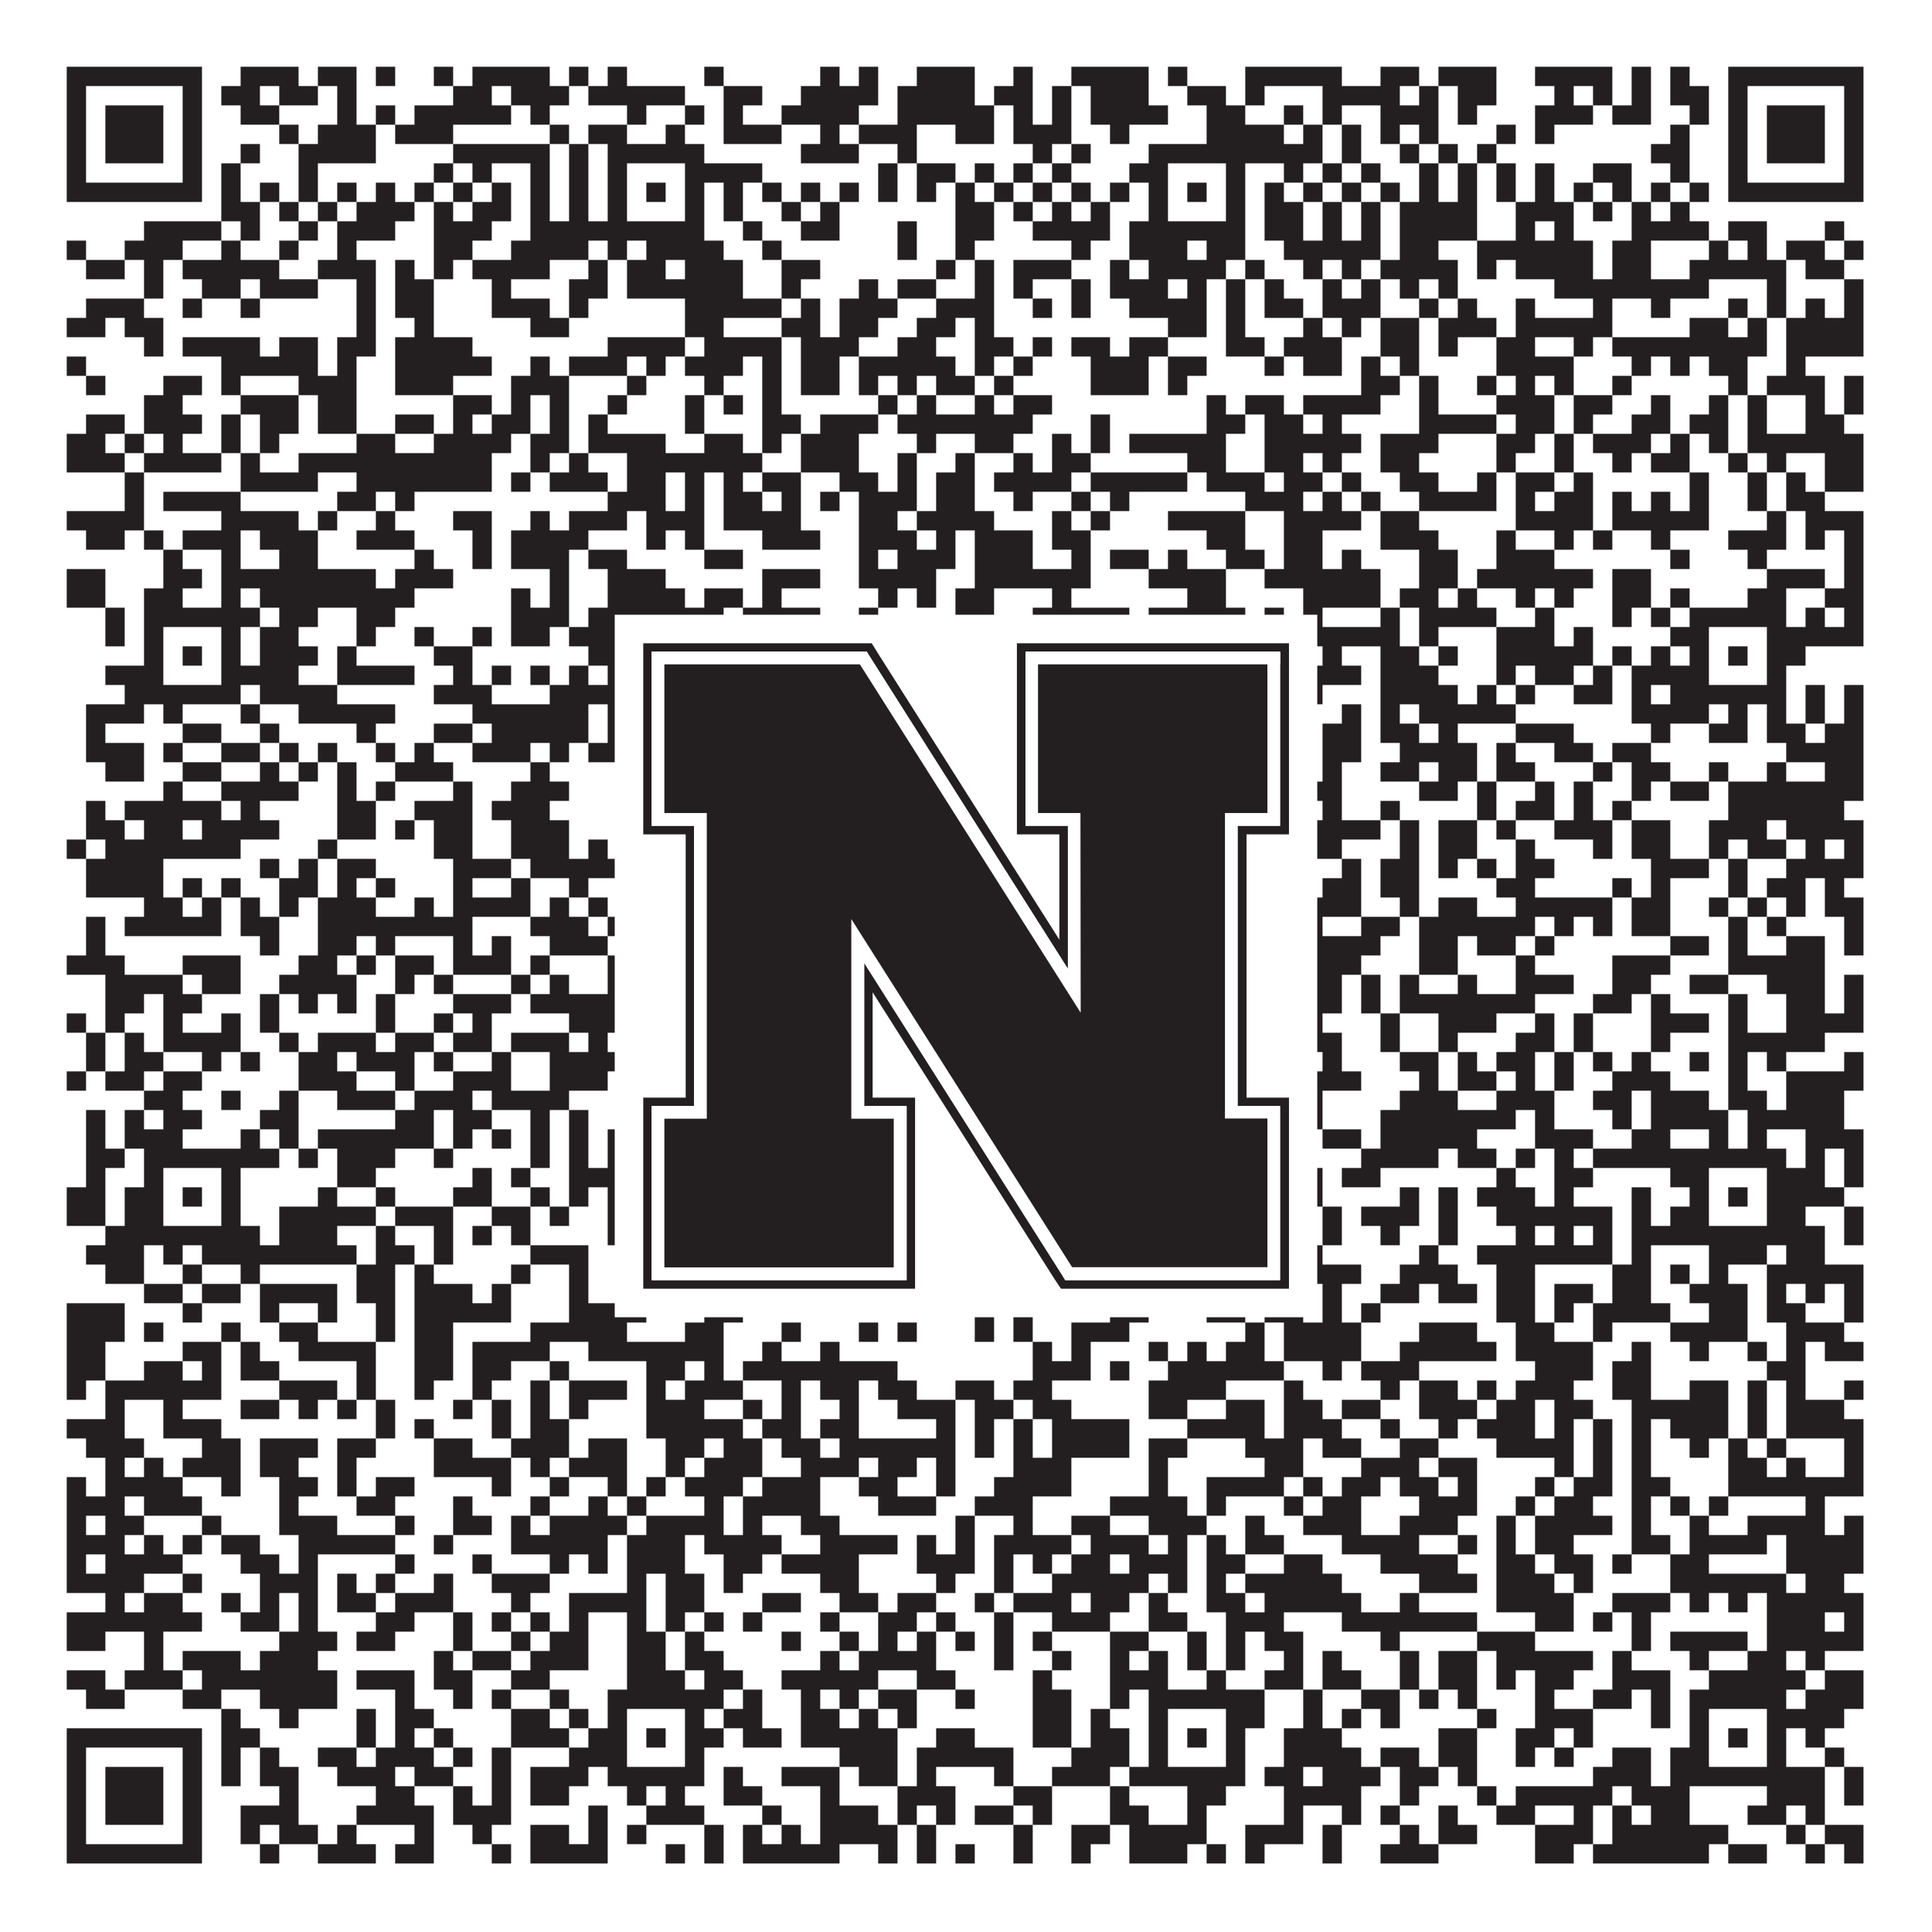 <?xml version="1.0"?>
<svg xmlns="http://www.w3.org/2000/svg" xmlns:xlink="http://www.w3.org/1999/xlink" version="1.1" width="1100px" height="1100px" viewBox="0 0 1100 1100"><rect x="0" y="0" width="1100" height="1100" fill="#ffffff" fill-opacity="1"/><path fill="#231f20" fill-opacity="1" d="M38,38L115,38L115,49L38,49ZM137,38L170,38L170,49L137,49ZM181,38L203,38L203,49L181,49ZM214,38L225,38L225,49L214,49ZM247,38L258,38L258,49L247,49ZM269,38L313,38L313,49L269,49ZM324,38L335,38L335,49L324,49ZM346,38L357,38L357,49L346,49ZM401,38L412,38L412,49L401,49ZM467,38L478,38L478,49L467,49ZM489,38L500,38L500,49L489,49ZM522,38L555,38L555,49L522,49ZM577,38L588,38L588,49L577,49ZM610,38L654,38L654,49L610,49ZM665,38L676,38L676,49L665,49ZM709,38L764,38L764,49L709,49ZM786,38L808,38L808,49L786,49ZM819,38L852,38L852,49L819,49ZM874,38L918,38L918,49L874,49ZM929,38L940,38L940,49L929,49ZM951,38L962,38L962,49L951,49ZM984,38L1061,38L1061,49L984,49ZM38,49L49,49L49,60L38,60ZM104,49L115,49L115,60L104,60ZM126,49L148,49L148,60L126,60ZM159,49L181,49L181,60L159,60ZM192,49L203,49L203,60L192,60ZM258,49L280,49L280,60L258,60ZM291,49L324,49L324,60L291,60ZM335,49L390,49L390,60L335,60ZM412,49L434,49L434,60L412,60ZM456,49L500,49L500,60L456,60ZM511,49L555,49L555,60L511,60ZM566,49L588,49L588,60L566,60ZM599,49L610,49L610,60L599,60ZM621,49L654,49L654,60L621,60ZM676,49L698,49L698,60L676,60ZM709,49L720,49L720,60L709,60ZM753,49L797,49L797,60L753,60ZM808,49L819,49L819,60L808,60ZM830,49L852,49L852,60L830,60ZM885,49L896,49L896,60L885,60ZM907,49L918,49L918,60L907,60ZM929,49L940,49L940,60L929,60ZM951,49L973,49L973,60L951,60ZM984,49L995,49L995,60L984,60ZM1050,49L1061,49L1061,60L1050,60ZM38,60L49,60L49,71L38,71ZM60,60L93,60L93,71L60,71ZM104,60L115,60L115,71L104,71ZM137,60L159,60L159,71L137,71ZM192,60L203,60L203,71L192,71ZM214,60L225,60L225,71L214,71ZM236,60L291,60L291,71L236,71ZM302,60L313,60L313,71L302,71ZM357,60L368,60L368,71L357,71ZM390,60L401,60L401,71L390,71ZM412,60L423,60L423,71L412,71ZM445,60L489,60L489,71L445,71ZM511,60L566,60L566,71L511,71ZM577,60L588,60L588,71L577,71ZM599,60L610,60L610,71L599,71ZM621,60L665,60L665,71L621,71ZM687,60L709,60L709,71L687,71ZM731,60L742,60L742,71L731,71ZM753,60L764,60L764,71L753,71ZM786,60L819,60L819,71L786,71ZM830,60L841,60L841,71L830,71ZM874,60L907,60L907,71L874,71ZM918,60L940,60L940,71L918,71ZM962,60L973,60L973,71L962,71ZM984,60L995,60L995,71L984,71ZM1006,60L1039,60L1039,71L1006,71ZM1050,60L1061,60L1061,71L1050,71ZM38,71L49,71L49,82L38,82ZM60,71L93,71L93,82L60,82ZM104,71L115,71L115,82L104,82ZM159,71L170,71L170,82L159,82ZM181,71L214,71L214,82L181,82ZM225,71L258,71L258,82L225,82ZM313,71L324,71L324,82L313,82ZM335,71L357,71L357,82L335,82ZM379,71L390,71L390,82L379,82ZM412,71L445,71L445,82L412,82ZM467,71L478,71L478,82L467,82ZM489,71L522,71L522,82L489,82ZM544,71L566,71L566,82L544,82ZM577,71L610,71L610,82L577,82ZM632,71L643,71L643,82L632,82ZM687,71L731,71L731,82L687,82ZM742,71L753,71L753,82L742,82ZM764,71L775,71L775,82L764,82ZM786,71L797,71L797,82L786,82ZM808,71L819,71L819,82L808,82ZM852,71L863,71L863,82L852,82ZM874,71L885,71L885,82L874,82ZM951,71L962,71L962,82L951,82ZM984,71L995,71L995,82L984,82ZM1006,71L1039,71L1039,82L1006,82ZM1050,71L1061,71L1061,82L1050,82ZM38,82L49,82L49,93L38,93ZM60,82L93,82L93,93L60,93ZM104,82L115,82L115,93L104,93ZM137,82L148,82L148,93L137,93ZM170,82L214,82L214,93L170,93ZM258,82L313,82L313,93L258,93ZM324,82L335,82L335,93L324,93ZM346,82L401,82L401,93L346,93ZM456,82L489,82L489,93L456,93ZM511,82L522,82L522,93L511,93ZM588,82L599,82L599,93L588,93ZM610,82L621,82L621,93L610,93ZM654,82L753,82L753,93L654,93ZM764,82L775,82L775,93L764,93ZM797,82L808,82L808,93L797,93ZM819,82L830,82L830,93L819,93ZM841,82L852,82L852,93L841,93ZM940,82L962,82L962,93L940,93ZM984,82L995,82L995,93L984,93ZM1006,82L1039,82L1039,93L1006,93ZM1050,82L1061,82L1061,93L1050,93ZM38,93L49,93L49,104L38,104ZM104,93L115,93L115,104L104,104ZM126,93L137,93L137,104L126,104ZM170,93L181,93L181,104L170,104ZM247,93L258,93L258,104L247,104ZM269,93L280,93L280,104L269,104ZM302,93L313,93L313,104L302,104ZM324,93L335,93L335,104L324,104ZM346,93L357,93L357,104L346,104ZM390,93L434,93L434,104L390,104ZM500,93L511,93L511,104L500,104ZM522,93L544,93L544,104L522,104ZM555,93L566,93L566,104L555,104ZM577,93L588,93L588,104L577,104ZM599,93L610,93L610,104L599,104ZM643,93L665,93L665,104L643,104ZM698,93L709,93L709,104L698,104ZM731,93L742,93L742,104L731,104ZM753,93L764,93L764,104L753,104ZM775,93L786,93L786,104L775,104ZM808,93L819,93L819,104L808,104ZM830,93L841,93L841,104L830,104ZM852,93L863,93L863,104L852,104ZM874,93L885,93L885,104L874,104ZM907,93L929,93L929,104L907,104ZM951,93L962,93L962,104L951,104ZM984,93L995,93L995,104L984,104ZM1050,93L1061,93L1061,104L1050,104ZM38,104L115,104L115,115L38,115ZM126,104L137,104L137,115L126,115ZM148,104L159,104L159,115L148,115ZM170,104L181,104L181,115L170,115ZM192,104L203,104L203,115L192,115ZM214,104L225,104L225,115L214,115ZM236,104L247,104L247,115L236,115ZM258,104L269,104L269,115L258,115ZM280,104L291,104L291,115L280,115ZM302,104L313,104L313,115L302,115ZM324,104L335,104L335,115L324,115ZM346,104L357,104L357,115L346,115ZM368,104L379,104L379,115L368,115ZM390,104L401,104L401,115L390,115ZM412,104L423,104L423,115L412,115ZM434,104L445,104L445,115L434,115ZM456,104L467,104L467,115L456,115ZM478,104L489,104L489,115L478,115ZM500,104L511,104L511,115L500,115ZM522,104L533,104L533,115L522,115ZM544,104L555,104L555,115L544,115ZM566,104L577,104L577,115L566,115ZM588,104L599,104L599,115L588,115ZM610,104L621,104L621,115L610,115ZM632,104L643,104L643,115L632,115ZM654,104L665,104L665,115L654,115ZM676,104L687,104L687,115L676,115ZM698,104L709,104L709,115L698,115ZM720,104L731,104L731,115L720,115ZM742,104L753,104L753,115L742,115ZM764,104L775,104L775,115L764,115ZM786,104L797,104L797,115L786,115ZM808,104L819,104L819,115L808,115ZM830,104L841,104L841,115L830,115ZM852,104L863,104L863,115L852,115ZM874,104L885,104L885,115L874,115ZM896,104L907,104L907,115L896,115ZM918,104L929,104L929,115L918,115ZM940,104L951,104L951,115L940,115ZM962,104L973,104L973,115L962,115ZM984,104L1061,104L1061,115L984,115ZM126,115L148,115L148,126L126,126ZM159,115L170,115L170,126L159,126ZM181,115L192,115L192,126L181,126ZM203,115L236,115L236,126L203,126ZM247,115L258,115L258,126L247,126ZM269,115L291,115L291,126L269,126ZM302,115L313,115L313,126L302,126ZM324,115L335,115L335,126L324,126ZM346,115L357,115L357,126L346,126ZM390,115L401,115L401,126L390,126ZM412,115L423,115L423,126L412,126ZM445,115L456,115L456,126L445,126ZM467,115L478,115L478,126L467,126ZM544,115L566,115L566,126L544,126ZM577,115L588,115L588,126L577,126ZM599,115L610,115L610,126L599,126ZM621,115L632,115L632,126L621,126ZM654,115L665,115L665,126L654,126ZM698,115L709,115L709,126L698,126ZM720,115L742,115L742,126L720,126ZM753,115L764,115L764,126L753,126ZM775,115L786,115L786,126L775,126ZM797,115L841,115L841,126L797,126ZM863,115L896,115L896,126L863,126ZM907,115L918,115L918,126L907,126ZM929,115L940,115L940,126L929,126ZM951,115L962,115L962,126L951,126ZM82,126L126,126L126,137L82,137ZM137,126L148,126L148,137L137,137ZM170,126L181,126L181,137L170,137ZM192,126L225,126L225,137L192,137ZM247,126L280,126L280,137L247,137ZM302,126L401,126L401,137L302,137ZM423,126L434,126L434,137L423,137ZM456,126L478,126L478,137L456,137ZM511,126L522,126L522,137L511,137ZM544,126L566,126L566,137L544,137ZM588,126L632,126L632,137L588,137ZM643,126L709,126L709,137L643,137ZM720,126L742,126L742,137L720,137ZM753,126L764,126L764,137L753,137ZM775,126L786,126L786,137L775,137ZM797,126L841,126L841,137L797,137ZM863,126L874,126L874,137L863,137ZM885,126L896,126L896,137L885,137ZM929,126L973,126L973,137L929,137ZM984,126L1006,126L1006,137L984,137ZM1039,126L1050,126L1050,137L1039,137ZM38,137L49,137L49,148L38,148ZM71,137L104,137L104,148L71,148ZM126,137L137,137L137,148L126,148ZM159,137L170,137L170,148L159,148ZM192,137L203,137L203,148L192,148ZM247,137L269,137L269,148L247,148ZM291,137L335,137L335,148L291,148ZM346,137L357,137L357,148L346,148ZM368,137L412,137L412,148L368,148ZM434,137L445,137L445,148L434,148ZM511,137L522,137L522,148L511,148ZM544,137L555,137L555,148L544,148ZM610,137L621,137L621,148L610,148ZM643,137L676,137L676,148L643,148ZM687,137L709,137L709,148L687,148ZM731,137L786,137L786,148L731,148ZM797,137L819,137L819,148L797,148ZM841,137L907,137L907,148L841,148ZM918,137L940,137L940,148L918,148ZM973,137L984,137L984,148L973,148ZM995,137L1006,137L1006,148L995,148ZM1017,137L1039,137L1039,148L1017,148ZM1050,137L1061,137L1061,148L1050,148ZM49,148L71,148L71,159L49,159ZM82,148L93,148L93,159L82,159ZM104,148L159,148L159,159L104,159ZM181,148L214,148L214,159L181,159ZM225,148L236,148L236,159L225,159ZM247,148L258,148L258,159L247,159ZM269,148L313,148L313,159L269,159ZM335,148L346,148L346,159L335,159ZM357,148L379,148L379,159L357,159ZM390,148L423,148L423,159L390,159ZM445,148L467,148L467,159L445,159ZM533,148L544,148L544,159L533,159ZM555,148L566,148L566,159L555,159ZM577,148L610,148L610,159L577,159ZM632,148L643,148L643,159L632,159ZM654,148L698,148L698,159L654,159ZM709,148L720,148L720,159L709,159ZM742,148L753,148L753,159L742,159ZM764,148L775,148L775,159L764,159ZM786,148L830,148L830,159L786,159ZM841,148L852,148L852,159L841,159ZM863,148L907,148L907,159L863,159ZM918,148L940,148L940,159L918,159ZM962,148L1017,148L1017,159L962,159ZM1028,148L1050,148L1050,159L1028,159ZM82,159L93,159L93,170L82,170ZM115,159L137,159L137,170L115,170ZM148,159L181,159L181,170L148,170ZM203,159L214,159L214,170L203,170ZM225,159L247,159L247,170L225,170ZM280,159L291,159L291,170L280,170ZM324,159L346,159L346,170L324,170ZM357,159L423,159L423,170L357,170ZM445,159L456,159L456,170L445,170ZM489,159L500,159L500,170L489,170ZM511,159L533,159L533,170L511,170ZM555,159L566,159L566,170L555,170ZM577,159L588,159L588,170L577,170ZM610,159L621,159L621,170L610,170ZM632,159L665,159L665,170L632,170ZM676,159L687,159L687,170L676,170ZM698,159L709,159L709,170L698,170ZM720,159L731,159L731,170L720,170ZM753,159L764,159L764,170L753,170ZM775,159L786,159L786,170L775,170ZM797,159L808,159L808,170L797,170ZM819,159L830,159L830,170L819,170ZM885,159L973,159L973,170L885,170ZM1006,159L1017,159L1017,170L1006,170ZM1050,159L1061,159L1061,170L1050,170ZM49,170L82,170L82,181L49,181ZM104,170L115,170L115,181L104,181ZM137,170L148,170L148,181L137,181ZM203,170L214,170L214,181L203,181ZM225,170L247,170L247,181L225,181ZM280,170L313,170L313,181L280,181ZM324,170L335,170L335,181L324,181ZM390,170L445,170L445,181L390,181ZM456,170L467,170L467,181L456,181ZM478,170L511,170L511,181L478,181ZM533,170L566,170L566,181L533,181ZM588,170L599,170L599,181L588,181ZM610,170L621,170L621,181L610,181ZM643,170L687,170L687,181L643,181ZM698,170L709,170L709,181L698,181ZM720,170L742,170L742,181L720,181ZM753,170L786,170L786,181L753,181ZM808,170L819,170L819,181L808,181ZM830,170L841,170L841,181L830,181ZM863,170L874,170L874,181L863,181ZM907,170L918,170L918,181L907,181ZM940,170L951,170L951,181L940,181ZM984,170L995,170L995,181L984,181ZM1006,170L1017,170L1017,181L1006,181ZM1028,170L1039,170L1039,181L1028,181ZM1050,170L1061,170L1061,181L1050,181ZM38,181L60,181L60,192L38,192ZM71,181L93,181L93,192L71,192ZM203,181L214,181L214,192L203,192ZM236,181L247,181L247,192L236,192ZM302,181L324,181L324,192L302,192ZM390,181L412,181L412,192L390,192ZM445,181L467,181L467,192L445,192ZM478,181L500,181L500,192L478,192ZM522,181L544,181L544,192L522,192ZM555,181L566,181L566,192L555,192ZM665,181L687,181L687,192L665,192ZM698,181L709,181L709,192L698,192ZM742,181L753,181L753,192L742,192ZM764,181L775,181L775,192L764,192ZM786,181L808,181L808,192L786,192ZM819,181L852,181L852,192L819,192ZM863,181L918,181L918,192L863,192ZM962,181L984,181L984,192L962,192ZM995,181L1006,181L1006,192L995,192ZM1017,181L1061,181L1061,192L1017,192ZM82,192L93,192L93,203L82,203ZM104,192L148,192L148,203L104,203ZM159,192L181,192L181,203L159,203ZM192,192L214,192L214,203L192,203ZM225,192L269,192L269,203L225,203ZM346,192L390,192L390,203L346,203ZM401,192L445,192L445,203L401,203ZM456,192L489,192L489,203L456,203ZM511,192L533,192L533,203L511,203ZM555,192L577,192L577,203L555,203ZM588,192L599,192L599,203L588,203ZM610,192L632,192L632,203L610,203ZM643,192L665,192L665,203L643,203ZM698,192L720,192L720,203L698,203ZM731,192L764,192L764,203L731,203ZM786,192L808,192L808,203L786,203ZM819,192L830,192L830,203L819,203ZM852,192L874,192L874,203L852,203ZM896,192L907,192L907,203L896,203ZM918,192L1006,192L1006,203L918,203ZM1017,192L1061,192L1061,203L1017,203ZM38,203L49,203L49,214L38,214ZM126,203L181,203L181,214L126,214ZM192,203L203,203L203,214L192,214ZM225,203L280,203L280,214L225,214ZM302,203L313,203L313,214L302,214ZM324,203L357,203L357,214L324,214ZM368,203L379,203L379,214L368,214ZM390,203L423,203L423,214L390,214ZM434,203L445,203L445,214L434,214ZM456,203L478,203L478,214L456,214ZM489,203L544,203L544,214L489,214ZM555,203L566,203L566,214L555,214ZM577,203L588,203L588,214L577,214ZM621,203L654,203L654,214L621,214ZM665,203L687,203L687,214L665,214ZM720,203L731,203L731,214L720,214ZM742,203L764,203L764,214L742,214ZM775,203L786,203L786,214L775,214ZM797,203L808,203L808,214L797,214ZM852,203L896,203L896,214L852,214ZM929,203L940,203L940,214L929,214ZM951,203L962,203L962,214L951,214ZM973,203L995,203L995,214L973,214ZM1017,203L1028,203L1028,214L1017,214ZM49,214L60,214L60,225L49,225ZM93,214L115,214L115,225L93,225ZM126,214L137,214L137,225L126,225ZM170,214L203,214L203,225L170,225ZM225,214L258,214L258,225L225,225ZM291,214L324,214L324,225L291,225ZM357,214L368,214L368,225L357,225ZM401,214L412,214L412,225L401,225ZM434,214L445,214L445,225L434,225ZM456,214L478,214L478,225L456,225ZM489,214L500,214L500,225L489,225ZM511,214L522,214L522,225L511,225ZM533,214L555,214L555,225L533,225ZM566,214L577,214L577,225L566,225ZM621,214L654,214L654,225L621,225ZM665,214L676,214L676,225L665,225ZM775,214L797,214L797,225L775,225ZM808,214L819,214L819,225L808,225ZM841,214L852,214L852,225L841,225ZM863,214L874,214L874,225L863,225ZM885,214L896,214L896,225L885,225ZM918,214L929,214L929,225L918,225ZM984,214L995,214L995,225L984,225ZM1006,214L1039,214L1039,225L1006,225ZM1050,214L1061,214L1061,225L1050,225ZM82,225L104,225L104,236L82,236ZM137,225L170,225L170,236L137,236ZM181,225L203,225L203,236L181,236ZM258,225L280,225L280,236L258,236ZM291,225L302,225L302,236L291,236ZM313,225L324,225L324,236L313,236ZM346,225L357,225L357,236L346,236ZM390,225L401,225L401,236L390,236ZM412,225L423,225L423,236L412,236ZM434,225L445,225L445,236L434,236ZM500,225L511,225L511,236L500,236ZM522,225L533,225L533,236L522,236ZM555,225L566,225L566,236L555,236ZM577,225L599,225L599,236L577,236ZM687,225L698,225L698,236L687,236ZM709,225L731,225L731,236L709,236ZM742,225L786,225L786,236L742,236ZM808,225L819,225L819,236L808,236ZM852,225L885,225L885,236L852,236ZM896,225L918,225L918,236L896,236ZM940,225L951,225L951,236L940,236ZM973,225L984,225L984,236L973,236ZM995,225L1006,225L1006,236L995,236ZM1028,225L1039,225L1039,236L1028,236ZM1050,225L1061,225L1061,236L1050,236ZM49,236L71,236L71,247L49,247ZM82,236L115,236L115,247L82,247ZM126,236L137,236L137,247L126,247ZM148,236L170,236L170,247L148,247ZM181,236L203,236L203,247L181,247ZM225,236L247,236L247,247L225,247ZM258,236L269,236L269,247L258,247ZM280,236L302,236L302,247L280,247ZM313,236L324,236L324,247L313,247ZM335,236L346,236L346,247L335,247ZM390,236L401,236L401,247L390,247ZM434,236L456,236L456,247L434,247ZM467,236L500,236L500,247L467,247ZM511,236L588,236L588,247L511,247ZM621,236L632,236L632,247L621,247ZM687,236L709,236L709,247L687,247ZM720,236L742,236L742,247L720,247ZM753,236L764,236L764,247L753,247ZM808,236L852,236L852,247L808,247ZM863,236L885,236L885,247L863,247ZM896,236L907,236L907,247L896,247ZM929,236L951,236L951,247L929,247ZM962,236L984,236L984,247L962,247ZM995,236L1006,236L1006,247L995,247ZM1028,236L1050,236L1050,247L1028,247ZM38,247L60,247L60,258L38,258ZM71,247L82,247L82,258L71,258ZM93,247L104,247L104,258L93,258ZM126,247L137,247L137,258L126,258ZM148,247L159,247L159,258L148,258ZM203,247L225,247L225,258L203,258ZM247,247L291,247L291,258L247,258ZM302,247L324,247L324,258L302,258ZM335,247L379,247L379,258L335,258ZM401,247L423,247L423,258L401,258ZM434,247L445,247L445,258L434,258ZM456,247L489,247L489,258L456,258ZM522,247L533,247L533,258L522,258ZM555,247L577,247L577,258L555,258ZM599,247L610,247L610,258L599,258ZM621,247L632,247L632,258L621,258ZM643,247L698,247L698,258L643,258ZM720,247L775,247L775,258L720,258ZM786,247L819,247L819,258L786,258ZM852,247L874,247L874,258L852,258ZM885,247L896,247L896,258L885,258ZM907,247L940,247L940,258L907,258ZM951,247L962,247L962,258L951,258ZM973,247L984,247L984,258L973,258ZM995,247L1061,247L1061,258L995,258ZM38,258L71,258L71,269L38,269ZM82,258L126,258L126,269L82,269ZM137,258L148,258L148,269L137,269ZM170,258L280,258L280,269L170,269ZM302,258L313,258L313,269L302,269ZM324,258L335,258L335,269L324,269ZM357,258L434,258L434,269L357,269ZM456,258L489,258L489,269L456,269ZM511,258L522,258L522,269L511,269ZM544,258L555,258L555,269L544,269ZM577,258L588,258L588,269L577,269ZM599,258L621,258L621,269L599,269ZM676,258L698,258L698,269L676,269ZM720,258L742,258L742,269L720,269ZM753,258L764,258L764,269L753,269ZM786,258L808,258L808,269L786,269ZM852,258L863,258L863,269L852,269ZM885,258L896,258L896,269L885,269ZM918,258L929,258L929,269L918,269ZM940,258L962,258L962,269L940,269ZM984,258L995,258L995,269L984,269ZM1006,258L1017,258L1017,269L1006,269ZM1039,258L1061,258L1061,269L1039,269ZM71,269L82,269L82,280L71,280ZM137,269L181,269L181,280L137,280ZM203,269L280,269L280,280L203,280ZM291,269L302,269L302,280L291,280ZM313,269L346,269L346,280L313,280ZM357,269L379,269L379,280L357,280ZM390,269L401,269L401,280L390,280ZM412,269L423,269L423,280L412,280ZM434,269L456,269L456,280L434,280ZM478,269L500,269L500,280L478,280ZM511,269L522,269L522,280L511,280ZM533,269L555,269L555,280L533,280ZM566,269L610,269L610,280L566,280ZM621,269L676,269L676,280L621,280ZM687,269L720,269L720,280L687,280ZM731,269L753,269L753,280L731,280ZM764,269L775,269L775,280L764,280ZM797,269L819,269L819,280L797,280ZM841,269L852,269L852,280L841,280ZM863,269L885,269L885,280L863,280ZM896,269L907,269L907,280L896,280ZM962,269L973,269L973,280L962,280ZM995,269L1006,269L1006,280L995,280ZM1017,269L1028,269L1028,280L1017,280ZM1039,269L1061,269L1061,280L1039,280ZM71,280L82,280L82,291L71,291ZM93,280L137,280L137,291L93,291ZM192,280L214,280L214,291L192,291ZM225,280L236,280L236,291L225,291ZM346,280L379,280L379,291L346,291ZM390,280L401,280L401,291L390,291ZM412,280L434,280L434,291L412,291ZM445,280L456,280L456,291L445,291ZM467,280L478,280L478,291L467,291ZM489,280L522,280L522,291L489,291ZM533,280L555,280L555,291L533,291ZM577,280L588,280L588,291L577,291ZM610,280L621,280L621,291L610,291ZM632,280L643,280L643,291L632,291ZM709,280L742,280L742,291L709,291ZM753,280L764,280L764,291L753,291ZM775,280L786,280L786,291L775,291ZM808,280L852,280L852,291L808,291ZM863,280L874,280L874,291L863,291ZM885,280L907,280L907,291L885,291ZM918,280L929,280L929,291L918,291ZM940,280L951,280L951,291L940,291ZM962,280L973,280L973,291L962,291ZM995,280L1006,280L1006,291L995,291ZM1017,280L1039,280L1039,291L1017,291ZM38,291L82,291L82,302L38,302ZM126,291L170,291L170,302L126,302ZM181,291L192,291L192,302L181,302ZM214,291L225,291L225,302L214,302ZM258,291L280,291L280,302L258,302ZM302,291L313,291L313,302L302,302ZM324,291L357,291L357,302L324,302ZM368,291L401,291L401,302L368,302ZM412,291L456,291L456,302L412,302ZM489,291L511,291L511,302L489,302ZM522,291L566,291L566,302L522,302ZM599,291L610,291L610,302L599,302ZM621,291L632,291L632,302L621,302ZM665,291L709,291L709,302L665,302ZM731,291L775,291L775,302L731,302ZM786,291L808,291L808,302L786,302ZM863,291L907,291L907,302L863,302ZM918,291L973,291L973,302L918,302ZM1006,291L1017,291L1017,302L1006,302ZM1028,291L1061,291L1061,302L1028,302ZM49,302L71,302L71,313L49,313ZM82,302L93,302L93,313L82,313ZM104,302L137,302L137,313L104,313ZM148,302L181,302L181,313L148,313ZM203,302L236,302L236,313L203,313ZM269,302L280,302L280,313L269,313ZM291,302L335,302L335,313L291,313ZM368,302L379,302L379,313L368,313ZM390,302L401,302L401,313L390,313ZM434,302L467,302L467,313L434,313ZM489,302L522,302L522,313L489,313ZM533,302L544,302L544,313L533,313ZM555,302L588,302L588,313L555,313ZM599,302L621,302L621,313L599,313ZM687,302L709,302L709,313L687,313ZM731,302L753,302L753,313L731,313ZM786,302L819,302L819,313L786,313ZM852,302L863,302L863,313L852,313ZM885,302L896,302L896,313L885,313ZM907,302L918,302L918,313L907,313ZM940,302L951,302L951,313L940,313ZM984,302L1017,302L1017,313L984,313ZM1028,302L1039,302L1039,313L1028,313ZM1050,302L1061,302L1061,313L1050,313ZM93,313L104,313L104,324L93,324ZM126,313L137,313L137,324L126,324ZM159,313L181,313L181,324L159,324ZM236,313L247,313L247,324L236,324ZM269,313L280,313L280,324L269,324ZM291,313L324,313L324,324L291,324ZM335,313L357,313L357,324L335,324ZM401,313L423,313L423,324L401,324ZM489,313L500,313L500,324L489,324ZM511,313L544,313L544,324L511,324ZM555,313L588,313L588,324L555,324ZM610,313L621,313L621,324L610,324ZM632,313L654,313L654,324L632,324ZM665,313L676,313L676,324L665,324ZM698,313L720,313L720,324L698,324ZM731,313L753,313L753,324L731,324ZM764,313L775,313L775,324L764,324ZM808,313L830,313L830,324L808,324ZM852,313L885,313L885,324L852,324ZM951,313L962,313L962,324L951,324ZM995,313L1006,313L1006,324L995,324ZM1050,313L1061,313L1061,324L1050,324ZM38,324L60,324L60,335L38,335ZM93,324L115,324L115,335L93,335ZM126,324L214,324L214,335L126,335ZM225,324L258,324L258,335L225,335ZM313,324L324,324L324,335L313,335ZM346,324L379,324L379,335L346,335ZM434,324L467,324L467,335L434,335ZM489,324L533,324L533,335L489,335ZM555,324L621,324L621,335L555,335ZM654,324L698,324L698,335L654,335ZM720,324L786,324L786,335L720,335ZM808,324L830,324L830,335L808,335ZM841,324L907,324L907,335L841,335ZM918,324L940,324L940,335L918,335ZM1006,324L1039,324L1039,335L1006,335ZM1050,324L1061,324L1061,335L1050,335ZM38,335L60,335L60,346L38,346ZM82,335L104,335L104,346L82,346ZM126,335L137,335L137,346L126,346ZM148,335L236,335L236,346L148,346ZM291,335L302,335L302,346L291,346ZM313,335L324,335L324,346L313,346ZM346,335L390,335L390,346L346,346ZM401,335L423,335L423,346L401,346ZM434,335L445,335L445,346L434,346ZM500,335L511,335L511,346L500,346ZM522,335L533,335L533,346L522,346ZM544,335L566,335L566,346L544,346ZM599,335L610,335L610,346L599,346ZM676,335L698,335L698,346L676,346ZM742,335L786,335L786,346L742,346ZM797,335L819,335L819,346L797,346ZM830,335L841,335L841,346L830,346ZM863,335L874,335L874,346L863,346ZM885,335L896,335L896,346L885,346ZM918,335L940,335L940,346L918,346ZM951,335L962,335L962,346L951,346ZM995,335L1017,335L1017,346L995,346ZM1039,335L1061,335L1061,346L1039,346ZM60,346L71,346L71,357L60,357ZM82,346L148,346L148,357L82,357ZM159,346L181,346L181,357L159,357ZM203,346L225,346L225,357L203,357ZM291,346L324,346L324,357L291,357ZM335,346L412,346L412,357L335,357ZM423,346L467,346L467,357L423,357ZM489,346L500,346L500,357L489,357ZM544,346L566,346L566,357L544,357ZM588,346L643,346L643,357L588,357ZM654,346L709,346L709,357L654,357ZM720,346L731,346L731,357L720,357ZM742,346L753,346L753,357L742,357ZM786,346L797,346L797,357L786,357ZM808,346L852,346L852,357L808,357ZM874,346L885,346L885,357L874,357ZM918,346L929,346L929,357L918,357ZM940,346L951,346L951,357L940,357ZM962,346L1017,346L1017,357L962,357ZM1028,346L1039,346L1039,357L1028,357ZM1050,346L1061,346L1061,357L1050,357ZM60,357L71,357L71,368L60,368ZM82,357L93,357L93,368L82,368ZM126,357L137,357L137,368L126,368ZM148,357L170,357L170,368L148,368ZM203,357L214,357L214,368L203,368ZM236,357L247,357L247,368L236,368ZM269,357L280,357L280,368L269,368ZM291,357L313,357L313,368L291,368ZM324,357L357,357L357,368L324,368ZM390,357L401,357L401,368L390,368ZM500,357L511,357L511,368L500,368ZM522,357L566,357L566,368L522,368ZM588,357L610,357L610,368L588,368ZM621,357L643,357L643,368L621,368ZM654,357L665,357L665,368L654,368ZM698,357L709,357L709,368L698,368ZM742,357L797,357L797,368L742,368ZM808,357L819,357L819,368L808,368ZM852,357L885,357L885,368L852,368ZM896,357L907,357L907,368L896,368ZM951,357L973,357L973,368L951,368ZM1006,357L1061,357L1061,368L1006,368ZM82,368L93,368L93,379L82,379ZM104,368L115,368L115,379L104,379ZM126,368L137,368L137,379L126,379ZM148,368L181,368L181,379L148,379ZM192,368L203,368L203,379L192,379ZM247,368L269,368L269,379L247,379ZM335,368L357,368L357,379L335,379ZM368,368L379,368L379,379L368,379ZM390,368L412,368L412,379L390,379ZM456,368L467,368L467,379L456,379ZM489,368L500,368L500,379L489,379ZM522,368L566,368L566,379L522,379ZM577,368L599,368L599,379L577,379ZM632,368L665,368L665,379L632,379ZM676,368L687,368L687,379L676,379ZM698,368L709,368L709,379L698,379ZM720,368L742,368L742,379L720,379ZM753,368L764,368L764,379L753,379ZM786,368L808,368L808,379L786,379ZM819,368L830,368L830,379L819,379ZM852,368L907,368L907,379L852,379ZM918,368L929,368L929,379L918,379ZM940,368L951,368L951,379L940,379ZM962,368L973,368L973,379L962,379ZM984,368L995,368L995,379L984,379ZM1006,368L1028,368L1028,379L1006,379ZM60,379L93,379L93,390L60,390ZM126,379L170,379L170,390L126,390ZM192,379L236,379L236,390L192,390ZM258,379L269,379L269,390L258,390ZM280,379L291,379L291,390L280,390ZM302,379L313,379L313,390L302,390ZM324,379L335,379L335,390L324,390ZM346,379L357,379L357,390L346,390ZM390,379L412,379L412,390L390,390ZM423,379L434,379L434,390L423,390ZM445,379L456,379L456,390L445,390ZM467,379L478,379L478,390L467,390ZM500,379L533,379L533,390L500,390ZM555,379L566,379L566,390L555,390ZM588,379L599,379L599,390L588,390ZM610,379L621,379L621,390L610,390ZM632,379L665,379L665,390L632,390ZM698,379L709,379L709,390L698,390ZM720,379L775,379L775,390L720,390ZM786,379L819,379L819,390L786,390ZM852,379L863,379L863,390L852,390ZM874,379L896,379L896,390L874,390ZM907,379L918,379L918,390L907,390ZM929,379L973,379L973,390L929,390ZM1006,379L1017,379L1017,390L1006,390ZM71,390L137,390L137,401L71,401ZM148,390L192,390L192,401L148,401ZM247,390L280,390L280,401L247,401ZM313,390L401,390L401,401L313,401ZM445,390L456,390L456,401L445,401ZM478,390L511,390L511,401L478,401ZM544,390L555,390L555,401L544,401ZM577,390L588,390L588,401L577,401ZM621,390L632,390L632,401L621,401ZM654,390L709,390L709,401L654,401ZM720,390L731,390L731,401L720,401ZM742,390L753,390L753,401L742,401ZM786,390L830,390L830,401L786,401ZM841,390L852,390L852,401L841,401ZM863,390L874,390L874,401L863,401ZM896,390L918,390L918,401L896,401ZM929,390L940,390L940,401L929,401ZM951,390L1017,390L1017,401L951,401ZM1028,390L1039,390L1039,401L1028,401ZM1050,390L1061,390L1061,401L1050,401ZM49,401L82,401L82,412L49,412ZM93,401L104,401L104,412L93,412ZM137,401L148,401L148,412L137,412ZM170,401L225,401L225,412L170,412ZM269,401L335,401L335,412L269,412ZM346,401L357,401L357,412L346,412ZM368,401L379,401L379,412L368,412ZM401,401L412,401L412,412L401,412ZM423,401L467,401L467,412L423,412ZM478,401L489,401L489,412L478,412ZM522,401L533,401L533,412L522,412ZM566,401L588,401L588,412L566,412ZM599,401L621,401L621,412L599,412ZM643,401L720,401L720,412L643,412ZM731,401L742,401L742,412L731,412ZM764,401L775,401L775,412L764,412ZM786,401L797,401L797,412L786,412ZM808,401L863,401L863,412L808,412ZM929,401L973,401L973,412L929,412ZM984,401L995,401L995,412L984,412ZM1006,401L1017,401L1017,412L1006,412ZM1028,401L1039,401L1039,412L1028,412ZM1050,401L1061,401L1061,412L1050,412ZM49,412L60,412L60,423L49,423ZM104,412L126,412L126,423L104,423ZM148,412L159,412L159,423L148,423ZM203,412L214,412L214,423L203,423ZM247,412L269,412L269,423L247,423ZM280,412L335,412L335,423L280,423ZM346,412L368,412L368,423L346,423ZM379,412L412,412L412,423L379,423ZM434,412L445,412L445,423L434,423ZM478,412L489,412L489,423L478,423ZM511,412L533,412L533,423L511,423ZM566,412L588,412L588,423L566,423ZM621,412L654,412L654,423L621,423ZM687,412L709,412L709,423L687,423ZM720,412L742,412L742,423L720,423ZM753,412L775,412L775,423L753,423ZM786,412L808,412L808,423L786,423ZM819,412L830,412L830,423L819,423ZM863,412L896,412L896,423L863,423ZM940,412L951,412L951,423L940,423ZM973,412L995,412L995,423L973,423ZM1006,412L1028,412L1028,423L1006,423ZM1039,412L1061,412L1061,423L1039,423ZM49,423L82,423L82,434L49,434ZM93,423L104,423L104,434L93,434ZM126,423L148,423L148,434L126,434ZM159,423L170,423L170,434L159,434ZM181,423L192,423L192,434L181,434ZM214,423L225,423L225,434L214,434ZM236,423L247,423L247,434L236,434ZM269,423L302,423L302,434L269,434ZM313,423L324,423L324,434L313,434ZM335,423L379,423L379,434L335,434ZM401,423L412,423L412,434L401,434ZM423,423L434,423L434,434L423,434ZM445,423L456,423L456,434L445,434ZM467,423L500,423L500,434L467,434ZM511,423L522,423L522,434L511,434ZM533,423L544,423L544,434L533,434ZM566,423L588,423L588,434L566,434ZM610,423L621,423L621,434L610,434ZM643,423L654,423L654,434L643,434ZM687,423L698,423L698,434L687,434ZM731,423L742,423L742,434L731,434ZM753,423L775,423L775,434L753,434ZM797,423L841,423L841,434L797,434ZM852,423L863,423L863,434L852,434ZM885,423L907,423L907,434L885,434ZM918,423L940,423L940,434L918,434ZM1017,423L1061,423L1061,434L1017,434ZM60,434L82,434L82,445L60,445ZM104,434L126,434L126,445L104,445ZM148,434L159,434L159,445L148,445ZM170,434L181,434L181,445L170,445ZM192,434L203,434L203,445L192,445ZM225,434L258,434L258,445L225,445ZM302,434L313,434L313,445L302,445ZM357,434L390,434L390,445L357,445ZM412,434L434,434L434,445L412,445ZM445,434L467,434L467,445L445,445ZM489,434L533,434L533,445L489,445ZM566,434L577,434L577,445L566,445ZM588,434L599,434L599,445L588,445ZM643,434L654,434L654,445L643,445ZM665,434L720,434L720,445L665,445ZM753,434L764,434L764,445L753,445ZM786,434L808,434L808,445L786,445ZM819,434L841,434L841,445L819,445ZM852,434L874,434L874,445L852,445ZM907,434L918,434L918,445L907,445ZM929,434L951,434L951,445L929,445ZM973,434L984,434L984,445L973,445ZM1006,434L1017,434L1017,445L1006,445ZM1039,434L1061,434L1061,445L1039,445ZM93,445L104,445L104,456L93,456ZM126,445L170,445L170,456L126,456ZM192,445L203,445L203,456L192,456ZM214,445L225,445L225,456L214,456ZM258,445L269,445L269,456L258,456ZM291,445L324,445L324,456L291,456ZM357,445L368,445L368,456L357,456ZM379,445L390,445L390,456L379,456ZM445,445L467,445L467,456L445,456ZM478,445L489,445L489,456L478,456ZM500,445L522,445L522,456L500,456ZM533,445L544,445L544,456L533,456ZM555,445L566,445L566,456L555,456ZM577,445L588,445L588,456L577,456ZM610,445L654,445L654,456L610,456ZM665,445L676,445L676,456L665,456ZM687,445L764,445L764,456L687,456ZM808,445L830,445L830,456L808,456ZM841,445L852,445L852,456L841,456ZM874,445L885,445L885,456L874,456ZM896,445L907,445L907,456L896,456ZM929,445L940,445L940,456L929,456ZM951,445L973,445L973,456L951,456ZM984,445L1061,445L1061,456L984,456ZM49,456L60,456L60,467L49,467ZM71,456L126,456L126,467L71,467ZM137,456L148,456L148,467L137,467ZM192,456L214,456L214,467L192,467ZM236,456L269,456L269,467L236,467ZM280,456L313,456L313,467L280,467ZM368,456L379,456L379,467L368,467ZM390,456L401,456L401,467L390,467ZM423,456L434,456L434,467L423,467ZM445,456L456,456L456,467L445,467ZM478,456L500,456L500,467L478,467ZM511,456L522,456L522,467L511,467ZM533,456L544,456L544,467L533,467ZM555,456L566,456L566,467L555,467ZM577,456L588,456L588,467L577,467ZM610,456L643,456L643,467L610,467ZM654,456L676,456L676,467L654,467ZM687,456L709,456L709,467L687,467ZM720,456L742,456L742,467L720,467ZM753,456L764,456L764,467L753,467ZM786,456L797,456L797,467L786,467ZM841,456L852,456L852,467L841,467ZM863,456L885,456L885,467L863,467ZM896,456L907,456L907,467L896,467ZM918,456L929,456L929,467L918,467ZM984,456L1050,456L1050,467L984,467ZM49,467L71,467L71,478L49,478ZM82,467L104,467L104,478L82,478ZM115,467L159,467L159,478L115,478ZM192,467L214,467L214,478L192,478ZM225,467L236,467L236,478L225,478ZM247,467L269,467L269,478L247,478ZM291,467L324,467L324,478L291,478ZM368,467L423,467L423,478L368,478ZM434,467L445,467L445,478L434,478ZM456,467L478,467L478,478L456,478ZM500,467L511,467L511,478L500,478ZM522,467L544,467L544,478L522,478ZM566,467L577,467L577,478L566,478ZM599,467L665,467L665,478L599,478ZM720,467L731,467L731,478L720,478ZM742,467L786,467L786,478L742,478ZM797,467L808,467L808,478L797,478ZM819,467L841,467L841,478L819,478ZM852,467L863,467L863,478L852,478ZM885,467L918,467L918,478L885,478ZM929,467L951,467L951,478L929,478ZM973,467L1006,467L1006,478L973,478ZM1017,467L1061,467L1061,478L1017,478ZM38,478L49,478L49,489L38,489ZM60,478L137,478L137,489L60,489ZM181,478L192,478L192,489L181,489ZM247,478L269,478L269,489L247,489ZM291,478L324,478L324,489L291,489ZM335,478L346,478L346,489L335,489ZM357,478L379,478L379,489L357,489ZM390,478L412,478L412,489L390,489ZM423,478L456,478L456,489L423,489ZM467,478L555,478L555,489L467,489ZM566,478L577,478L577,489L566,489ZM588,478L599,478L599,489L588,489ZM610,478L643,478L643,489L610,489ZM654,478L665,478L665,489L654,489ZM698,478L709,478L709,489L698,489ZM731,478L764,478L764,489L731,489ZM797,478L808,478L808,489L797,489ZM819,478L841,478L841,489L819,489ZM863,478L874,478L874,489L863,489ZM907,478L918,478L918,489L907,489ZM929,478L951,478L951,489L929,489ZM973,478L984,478L984,489L973,489ZM995,478L1017,478L1017,489L995,489ZM1028,478L1039,478L1039,489L1028,489ZM1050,478L1061,478L1061,489L1050,489ZM49,489L93,489L93,500L49,500ZM148,489L159,489L159,500L148,500ZM170,489L181,489L181,500L170,500ZM192,489L214,489L214,500L192,500ZM258,489L291,489L291,500L258,500ZM302,489L357,489L357,500L302,500ZM390,489L401,489L401,500L390,500ZM434,489L445,489L445,500L434,500ZM456,489L467,489L467,500L456,500ZM478,489L500,489L500,500L478,500ZM511,489L555,489L555,500L511,500ZM577,489L588,489L588,500L577,500ZM599,489L621,489L621,500L599,500ZM643,489L654,489L654,500L643,500ZM665,489L687,489L687,500L665,500ZM698,489L720,489L720,500L698,500ZM731,489L742,489L742,500L731,500ZM764,489L775,489L775,500L764,500ZM786,489L808,489L808,500L786,500ZM819,489L830,489L830,500L819,500ZM841,489L852,489L852,500L841,500ZM863,489L885,489L885,500L863,500ZM940,489L973,489L973,500L940,500ZM984,489L995,489L995,500L984,500ZM1017,489L1061,489L1061,500L1017,500ZM49,500L93,500L93,511L49,511ZM104,500L115,500L115,511L104,511ZM126,500L137,500L137,511L126,511ZM159,500L181,500L181,511L159,511ZM192,500L203,500L203,511L192,511ZM214,500L225,500L225,511L214,511ZM258,500L269,500L269,511L258,511ZM291,500L302,500L302,511L291,511ZM324,500L335,500L335,511L324,511ZM357,500L390,500L390,511L357,511ZM401,500L412,500L412,511L401,511ZM423,500L445,500L445,511L423,511ZM478,500L511,500L511,511L478,511ZM533,500L544,500L544,511L533,511ZM555,500L577,500L577,511L555,511ZM588,500L610,500L610,511L588,511ZM632,500L709,500L709,511L632,511ZM731,500L742,500L742,511L731,511ZM753,500L775,500L775,511L753,511ZM786,500L808,500L808,511L786,511ZM852,500L874,500L874,511L852,511ZM918,500L929,500L929,511L918,511ZM940,500L951,500L951,511L940,511ZM984,500L995,500L995,511L984,511ZM1006,500L1028,500L1028,511L1006,511ZM1039,500L1050,500L1050,511L1039,511ZM82,511L104,511L104,522L82,522ZM115,511L126,511L126,522L115,522ZM137,511L148,511L148,522L137,522ZM159,511L170,511L170,522L159,522ZM181,511L214,511L214,522L181,522ZM236,511L247,511L247,522L236,522ZM258,511L302,511L302,522L258,522ZM313,511L324,511L324,522L313,522ZM335,511L346,511L346,522L335,522ZM368,511L390,511L390,522L368,522ZM401,511L412,511L412,522L401,522ZM423,511L445,511L445,522L423,522ZM456,511L467,511L467,522L456,522ZM478,511L489,511L489,522L478,522ZM500,511L522,511L522,522L500,522ZM544,511L555,511L555,522L544,522ZM566,511L588,511L588,522L566,522ZM632,511L665,511L665,522L632,522ZM676,511L687,511L687,522L676,522ZM698,511L709,511L709,522L698,522ZM742,511L775,511L775,522L742,522ZM797,511L808,511L808,522L797,522ZM819,511L841,511L841,522L819,522ZM863,511L918,511L918,522L863,522ZM929,511L951,511L951,522L929,522ZM973,511L984,511L984,522L973,522ZM995,511L1006,511L1006,522L995,522ZM1017,511L1028,511L1028,522L1017,522ZM1039,511L1061,511L1061,522L1039,522ZM49,522L60,522L60,533L49,533ZM71,522L126,522L126,533L71,533ZM137,522L159,522L159,533L137,533ZM181,522L269,522L269,533L181,533ZM302,522L335,522L335,533L302,533ZM346,522L368,522L368,533L346,533ZM390,522L445,522L445,533L390,533ZM467,522L489,522L489,533L467,533ZM500,522L511,522L511,533L500,533ZM533,522L566,522L566,533L533,533ZM599,522L610,522L610,533L599,533ZM621,522L632,522L632,533L621,533ZM654,522L665,522L665,533L654,533ZM676,522L687,522L687,533L676,533ZM698,522L709,522L709,533L698,533ZM742,522L753,522L753,533L742,533ZM775,522L797,522L797,533L775,533ZM808,522L874,522L874,533L808,533ZM885,522L896,522L896,533L885,533ZM907,522L918,522L918,533L907,533ZM929,522L951,522L951,533L929,533ZM984,522L995,522L995,533L984,533ZM1006,522L1017,522L1017,533L1006,533ZM1050,522L1061,522L1061,533L1050,533ZM49,533L60,533L60,544L49,544ZM148,533L159,533L159,544L148,544ZM181,533L203,533L203,544L181,544ZM214,533L225,533L225,544L214,544ZM258,533L269,533L269,544L258,544ZM280,533L291,533L291,544L280,544ZM313,533L346,533L346,544L313,544ZM368,533L401,533L401,544L368,544ZM445,533L467,533L467,544L445,544ZM478,533L489,533L489,544L478,544ZM500,533L533,533L533,544L500,544ZM544,533L654,533L654,544L544,544ZM665,533L676,533L676,544L665,544ZM687,533L698,533L698,544L687,544ZM709,533L786,533L786,544L709,544ZM808,533L830,533L830,544L808,544ZM841,533L863,533L863,544L841,544ZM874,533L885,533L885,544L874,544ZM951,533L973,533L973,544L951,544ZM984,533L995,533L995,544L984,544ZM1017,533L1039,533L1039,544L1017,544ZM1050,533L1061,533L1061,544L1050,544ZM38,544L71,544L71,555L38,555ZM104,544L137,544L137,555L104,555ZM170,544L192,544L192,555L170,555ZM203,544L214,544L214,555L203,555ZM225,544L247,544L247,555L225,555ZM258,544L291,544L291,555L258,555ZM302,544L313,544L313,555L302,555ZM346,544L357,544L357,555L346,555ZM368,544L390,544L390,555L368,555ZM401,544L467,544L467,555L401,555ZM489,544L500,544L500,555L489,555ZM544,544L555,544L555,555L544,555ZM599,544L610,544L610,555L599,555ZM621,544L643,544L643,555L621,555ZM665,544L676,544L676,555L665,555ZM731,544L775,544L775,555L731,555ZM808,544L830,544L830,555L808,555ZM863,544L874,544L874,555L863,555ZM918,544L951,544L951,555L918,555ZM984,544L1039,544L1039,555L984,555ZM60,555L104,555L104,566L60,566ZM115,555L137,555L137,566L115,566ZM159,555L203,555L203,566L159,566ZM225,555L236,555L236,566L225,566ZM247,555L258,555L258,566L247,566ZM291,555L302,555L302,566L291,566ZM313,555L324,555L324,566L313,566ZM346,555L390,555L390,566L346,566ZM401,555L412,555L412,566L401,566ZM423,555L445,555L445,566L423,566ZM467,555L478,555L478,566L467,566ZM489,555L522,555L522,566L489,566ZM533,555L544,555L544,566L533,566ZM577,555L599,555L599,566L577,566ZM621,555L643,555L643,566L621,566ZM665,555L676,555L676,566L665,566ZM698,555L709,555L709,566L698,566ZM720,555L764,555L764,566L720,566ZM775,555L786,555L786,566L775,566ZM797,555L808,555L808,566L797,566ZM830,555L841,555L841,566L830,566ZM863,555L896,555L896,566L863,566ZM918,555L940,555L940,566L918,566ZM962,555L984,555L984,566L962,566ZM1006,555L1039,555L1039,566L1006,566ZM1050,555L1061,555L1061,566L1050,566ZM60,566L82,566L82,577L60,577ZM93,566L115,566L115,577L93,577ZM148,566L159,566L159,577L148,577ZM170,566L181,566L181,577L170,577ZM192,566L203,566L203,577L192,577ZM214,566L225,566L225,577L214,577ZM258,566L291,566L291,577L258,577ZM302,566L357,566L357,577L302,577ZM379,566L390,566L390,577L379,577ZM401,566L423,566L423,577L401,577ZM445,566L456,566L456,577L445,577ZM467,566L489,566L489,577L467,577ZM533,566L577,566L577,577L533,577ZM632,566L654,566L654,577L632,577ZM665,566L687,566L687,577L665,577ZM709,566L720,566L720,577L709,577ZM742,566L764,566L764,577L742,577ZM775,566L786,566L786,577L775,577ZM797,566L874,566L874,577L797,577ZM907,566L929,566L929,577L907,577ZM940,566L951,566L951,577L940,577ZM984,566L995,566L995,577L984,577ZM1017,566L1039,566L1039,577L1017,577ZM1050,566L1061,566L1061,577L1050,577ZM38,577L49,577L49,588L38,588ZM60,577L71,577L71,588L60,588ZM93,577L104,577L104,588L93,588ZM126,577L137,577L137,588L126,588ZM148,577L159,577L159,588L148,588ZM214,577L225,577L225,588L214,588ZM247,577L258,577L258,588L247,588ZM269,577L280,577L280,588L269,588ZM324,577L368,577L368,588L324,588ZM401,577L434,577L434,588L401,588ZM445,577L456,577L456,588L445,588ZM478,577L489,577L489,588L478,588ZM500,577L511,577L511,588L500,588ZM555,577L577,577L577,588L555,588ZM588,577L643,577L643,588L588,588ZM665,577L676,577L676,588L665,588ZM720,577L753,577L753,588L720,588ZM786,577L797,577L797,588L786,588ZM819,577L852,577L852,588L819,588ZM874,577L885,577L885,588L874,588ZM896,577L907,577L907,588L896,588ZM940,577L973,577L973,588L940,588ZM984,577L995,577L995,588L984,588ZM1017,577L1061,577L1061,588L1017,588ZM49,588L60,588L60,599L49,599ZM71,588L82,588L82,599L71,599ZM93,588L137,588L137,599L93,599ZM159,588L170,588L170,599L159,599ZM181,588L214,588L214,599L181,599ZM225,588L247,588L247,599L225,599ZM258,588L280,588L280,599L258,599ZM291,588L324,588L324,599L291,599ZM335,588L346,588L346,599L335,599ZM368,588L412,588L412,599L368,599ZM423,588L434,588L434,599L423,599ZM533,588L544,588L544,599L533,599ZM566,588L577,588L577,599L566,599ZM588,588L610,588L610,599L588,599ZM643,588L654,588L654,599L643,599ZM687,588L698,588L698,599L687,599ZM720,588L764,588L764,599L720,599ZM786,588L797,588L797,599L786,599ZM819,588L830,588L830,599L819,599ZM863,588L885,588L885,599L863,599ZM896,588L907,588L907,599L896,599ZM940,588L951,588L951,599L940,599ZM984,588L1039,588L1039,599L984,599ZM49,599L60,599L60,610L49,610ZM71,599L93,599L93,610L71,610ZM115,599L126,599L126,610L115,610ZM137,599L148,599L148,610L137,610ZM170,599L192,599L192,610L170,610ZM203,599L236,599L236,610L203,610ZM247,599L258,599L258,610L247,610ZM280,599L291,599L291,610L280,610ZM313,599L368,599L368,610L313,610ZM401,599L412,599L412,610L401,610ZM423,599L456,599L456,610L423,610ZM467,599L478,599L478,610L467,610ZM489,599L555,599L555,610L489,610ZM577,599L588,599L588,610L577,610ZM621,599L643,599L643,610L621,610ZM665,599L676,599L676,610L665,610ZM687,599L709,599L709,610L687,610ZM731,599L742,599L742,610L731,610ZM753,599L764,599L764,610L753,610ZM797,599L819,599L819,610L797,610ZM830,599L841,599L841,610L830,610ZM852,599L874,599L874,610L852,610ZM885,599L896,599L896,610L885,610ZM907,599L918,599L918,610L907,610ZM929,599L940,599L940,610L929,610ZM962,599L973,599L973,610L962,610ZM984,599L995,599L995,610L984,610ZM1006,599L1017,599L1017,610L1006,610ZM1050,599L1061,599L1061,610L1050,610ZM38,610L49,610L49,621L38,621ZM60,610L82,610L82,621L60,621ZM93,610L115,610L115,621L93,621ZM170,610L203,610L203,621L170,621ZM225,610L236,610L236,621L225,621ZM258,610L291,610L291,621L258,621ZM313,610L346,610L346,621L313,621ZM357,610L368,610L368,621L357,621ZM412,610L467,610L467,621L412,621ZM478,610L489,610L489,621L478,621ZM500,610L511,610L511,621L500,621ZM522,610L533,610L533,621L522,621ZM544,610L555,610L555,621L544,621ZM599,610L610,610L610,621L599,621ZM621,610L632,610L632,621L621,621ZM654,610L665,610L665,621L654,621ZM709,610L720,610L720,621L709,621ZM742,610L775,610L775,621L742,621ZM808,610L819,610L819,621L808,621ZM830,610L852,610L852,621L830,621ZM863,610L874,610L874,621L863,621ZM885,610L896,610L896,621L885,621ZM918,610L951,610L951,621L918,621ZM984,610L995,610L995,621L984,621ZM1017,610L1061,610L1061,621L1017,621ZM82,621L104,621L104,632L82,632ZM126,621L137,621L137,632L126,632ZM159,621L170,621L170,632L159,632ZM192,621L225,621L225,632L192,632ZM236,621L269,621L269,632L236,632ZM280,621L324,621L324,632L280,632ZM390,621L401,621L401,632L390,632ZM434,621L467,621L467,632L434,632ZM533,621L566,621L566,632L533,632ZM577,621L632,621L632,632L577,632ZM654,621L676,621L676,632L654,632ZM687,621L731,621L731,632L687,632ZM742,621L753,621L753,632L742,632ZM797,621L830,621L830,632L797,632ZM852,621L885,621L885,632L852,632ZM907,621L929,621L929,632L907,632ZM940,621L973,621L973,632L940,632ZM984,621L1006,621L1006,632L984,632ZM1017,621L1050,621L1050,632L1017,632ZM49,632L60,632L60,643L49,643ZM71,632L82,632L82,643L71,643ZM93,632L115,632L115,643L93,643ZM148,632L170,632L170,643L148,643ZM225,632L247,632L247,643L225,643ZM258,632L280,632L280,643L258,643ZM302,632L313,632L313,643L302,643ZM324,632L335,632L335,643L324,643ZM423,632L434,632L434,643L423,643ZM445,632L478,632L478,643L445,643ZM489,632L500,632L500,643L489,643ZM533,632L544,632L544,643L533,643ZM555,632L566,632L566,643L555,643ZM577,632L588,632L588,643L577,643ZM610,632L632,632L632,643L610,643ZM720,632L753,632L753,643L720,643ZM786,632L863,632L863,643L786,643ZM874,632L885,632L885,643L874,643ZM918,632L929,632L929,643L918,643ZM940,632L984,632L984,643L940,643ZM995,632L1050,632L1050,643L995,643ZM49,643L60,643L60,654L49,654ZM71,643L104,643L104,654L71,654ZM137,643L148,643L148,654L137,654ZM159,643L170,643L170,654L159,654ZM181,643L247,643L247,654L181,654ZM258,643L269,643L269,654L258,654ZM280,643L291,643L291,654L280,654ZM302,643L313,643L313,654L302,654ZM324,643L335,643L335,654L324,654ZM346,643L368,643L368,654L346,654ZM379,643L478,643L478,654L379,654ZM500,643L511,643L511,654L500,654ZM533,643L544,643L544,654L533,654ZM555,643L566,643L566,654L555,654ZM577,643L588,643L588,654L577,654ZM599,643L610,643L610,654L599,654ZM654,643L676,643L676,654L654,654ZM687,643L709,643L709,654L687,654ZM731,643L742,643L742,654L731,654ZM753,643L775,643L775,654L753,654ZM786,643L841,643L841,654L786,654ZM874,643L907,643L907,654L874,654ZM929,643L951,643L951,654L929,654ZM973,643L984,643L984,654L973,654ZM995,643L1006,643L1006,654L995,654ZM1028,643L1061,643L1061,654L1028,654ZM49,654L71,654L71,665L49,665ZM82,654L159,654L159,665L82,665ZM170,654L181,654L181,665L170,665ZM192,654L225,654L225,665L192,665ZM247,654L258,654L258,665L247,665ZM302,654L313,654L313,665L302,665ZM324,654L335,654L335,665L324,665ZM346,654L412,654L412,665L346,665ZM423,654L434,654L434,665L423,665ZM445,654L467,654L467,665L445,665ZM489,654L511,654L511,665L489,665ZM533,654L555,654L555,665L533,665ZM566,654L599,654L599,665L566,665ZM610,654L632,654L632,665L610,665ZM643,654L742,654L742,665L643,665ZM775,654L819,654L819,665L775,665ZM830,654L852,654L852,665L830,665ZM863,654L874,654L874,665L863,665ZM885,654L896,654L896,665L885,665ZM907,654L1017,654L1017,665L907,665ZM1028,654L1039,654L1039,665L1028,665ZM1050,654L1061,654L1061,665L1050,665ZM49,665L60,665L60,676L49,676ZM82,665L93,665L93,676L82,676ZM126,665L137,665L137,676L126,676ZM192,665L214,665L214,676L192,676ZM269,665L280,665L280,676L269,676ZM291,665L302,665L302,676L291,676ZM324,665L357,665L357,676L324,676ZM390,665L412,665L412,676L390,676ZM423,665L434,665L434,676L423,676ZM445,665L456,665L456,676L445,676ZM500,665L522,665L522,676L500,676ZM533,665L544,665L544,676L533,676ZM555,665L665,665L665,676L555,676ZM698,665L720,665L720,676L698,676ZM742,665L753,665L753,676L742,676ZM764,665L786,665L786,676L764,676ZM852,665L863,665L863,676L852,676ZM885,665L907,665L907,676L885,676ZM951,665L973,665L973,676L951,676ZM1006,665L1039,665L1039,676L1006,676ZM1050,665L1061,665L1061,676L1050,676ZM38,676L60,676L60,687L38,687ZM71,676L93,676L93,687L71,687ZM104,676L115,676L115,687L104,687ZM126,676L137,676L137,687L126,687ZM181,676L192,676L192,687L181,687ZM214,676L225,676L225,687L214,687ZM258,676L280,676L280,687L258,687ZM302,676L313,676L313,687L302,687ZM324,676L335,676L335,687L324,687ZM346,676L357,676L357,687L346,687ZM368,676L379,676L379,687L368,687ZM390,676L401,676L401,687L390,687ZM423,676L434,676L434,687L423,687ZM445,676L456,676L456,687L445,687ZM489,676L511,676L511,687L489,687ZM522,676L566,676L566,687L522,687ZM599,676L610,676L610,687L599,687ZM621,676L632,676L632,687L621,687ZM654,676L665,676L665,687L654,687ZM676,676L687,676L687,687L676,687ZM698,676L709,676L709,687L698,687ZM731,676L753,676L753,687L731,687ZM797,676L808,676L808,687L797,687ZM819,676L830,676L830,687L819,687ZM841,676L874,676L874,687L841,687ZM885,676L896,676L896,687L885,687ZM929,676L940,676L940,687L929,687ZM962,676L973,676L973,687L962,687ZM984,676L995,676L995,687L984,687ZM1006,676L1050,676L1050,687L1006,687ZM38,687L60,687L60,698L38,698ZM71,687L93,687L93,698L71,698ZM126,687L137,687L137,698L126,698ZM159,687L214,687L214,698L159,698ZM225,687L258,687L258,698L225,698ZM280,687L302,687L302,698L280,698ZM313,687L324,687L324,698L313,698ZM346,687L357,687L357,698L346,698ZM390,687L401,687L401,698L390,698ZM412,687L434,687L434,698L412,698ZM500,687L511,687L511,698L500,698ZM522,687L555,687L555,698L522,698ZM588,687L599,687L599,698L588,698ZM610,687L643,687L643,698L610,698ZM654,687L665,687L665,698L654,698ZM698,687L709,687L709,698L698,698ZM720,687L731,687L731,698L720,698ZM753,687L764,687L764,698L753,698ZM775,687L808,687L808,698L775,698ZM819,687L830,687L830,698L819,698ZM852,687L918,687L918,698L852,698ZM929,687L940,687L940,698L929,698ZM951,687L973,687L973,698L951,698ZM1006,687L1028,687L1028,698L1006,698ZM1050,687L1061,687L1061,698L1050,698ZM60,698L148,698L148,709L60,709ZM159,698L192,698L192,709L159,709ZM214,698L225,698L225,709L214,709ZM247,698L258,698L258,709L247,709ZM269,698L280,698L280,709L269,709ZM291,698L302,698L302,709L291,709ZM346,698L401,698L401,709L346,709ZM412,698L423,698L423,709L412,709ZM456,698L467,698L467,709L456,709ZM511,698L522,698L522,709L511,709ZM533,698L555,698L555,709L533,709ZM566,698L599,698L599,709L566,709ZM610,698L621,698L621,709L610,709ZM654,698L742,698L742,709L654,709ZM753,698L764,698L764,709L753,709ZM786,698L797,698L797,709L786,709ZM819,698L830,698L830,709L819,709ZM863,698L874,698L874,709L863,709ZM885,698L896,698L896,709L885,709ZM907,698L918,698L918,709L907,709ZM929,698L1039,698L1039,709L929,709ZM1050,698L1061,698L1061,709L1050,709ZM49,709L82,709L82,720L49,720ZM93,709L104,709L104,720L93,720ZM115,709L203,709L203,720L115,720ZM214,709L236,709L236,720L214,720ZM247,709L258,709L258,720L247,720ZM302,709L335,709L335,720L302,720ZM357,709L368,709L368,720L357,720ZM412,709L434,709L434,720L412,720ZM445,709L456,709L456,720L445,720ZM467,709L478,709L478,720L467,720ZM489,709L500,709L500,720L489,720ZM522,709L610,709L610,720L522,720ZM621,709L632,709L632,720L621,720ZM654,709L665,709L665,720L654,720ZM687,709L698,709L698,720L687,720ZM709,709L720,709L720,720L709,720ZM731,709L753,709L753,720L731,720ZM808,709L819,709L819,720L808,720ZM841,709L918,709L918,720L841,720ZM929,709L940,709L940,720L929,720ZM973,709L1006,709L1006,720L973,720ZM1017,709L1039,709L1039,720L1017,720ZM60,720L82,720L82,731L60,731ZM104,720L115,720L115,731L104,731ZM137,720L148,720L148,731L137,731ZM203,720L225,720L225,731L203,731ZM236,720L247,720L247,731L236,731ZM291,720L302,720L302,731L291,731ZM324,720L335,720L335,731L324,731ZM368,720L379,720L379,731L368,731ZM412,720L456,720L456,731L412,731ZM467,720L489,720L489,731L467,731ZM544,720L555,720L555,731L544,731ZM577,720L588,720L588,731L577,731ZM599,720L621,720L621,731L599,731ZM632,720L654,720L654,731L632,731ZM687,720L709,720L709,731L687,731ZM731,720L775,720L775,731L731,731ZM797,720L830,720L830,731L797,731ZM852,720L874,720L874,731L852,731ZM918,720L940,720L940,731L918,731ZM951,720L962,720L962,731L951,731ZM973,720L984,720L984,731L973,731ZM1006,720L1061,720L1061,731L1006,731ZM82,731L104,731L104,742L82,742ZM115,731L137,731L137,742L115,742ZM148,731L192,731L192,742L148,742ZM203,731L225,731L225,742L203,742ZM236,731L269,731L269,742L236,742ZM280,731L291,731L291,742L280,742ZM324,731L335,731L335,742L324,742ZM390,731L423,731L423,742L390,742ZM434,731L456,731L456,742L434,742ZM467,731L478,731L478,742L467,742ZM489,731L511,731L511,742L489,742ZM533,731L544,731L544,742L533,742ZM566,731L588,731L588,742L566,742ZM599,731L621,731L621,742L599,742ZM632,731L643,731L643,742L632,742ZM654,731L709,731L709,742L654,742ZM720,731L731,731L731,742L720,742ZM753,731L764,731L764,742L753,742ZM786,731L808,731L808,742L786,742ZM819,731L841,731L841,742L819,742ZM852,731L874,731L874,742L852,742ZM885,731L907,731L907,742L885,742ZM918,731L940,731L940,742L918,742ZM962,731L995,731L995,742L962,742ZM1006,731L1017,731L1017,742L1006,742ZM1028,731L1039,731L1039,742L1028,742ZM1050,731L1061,731L1061,742L1050,742ZM38,742L71,742L71,753L38,753ZM104,742L115,742L115,753L104,753ZM148,742L159,742L159,753L148,753ZM181,742L192,742L192,753L181,753ZM214,742L225,742L225,753L214,753ZM236,742L291,742L291,753L236,753ZM324,742L368,742L368,753L324,753ZM401,742L423,742L423,753L401,753ZM555,742L566,742L566,753L555,753ZM577,742L588,742L588,753L577,753ZM632,742L654,742L654,753L632,753ZM687,742L709,742L709,753L687,753ZM720,742L742,742L742,753L720,753ZM753,742L764,742L764,753L753,753ZM775,742L786,742L786,753L775,753ZM852,742L874,742L874,753L852,753ZM885,742L896,742L896,753L885,753ZM907,742L951,742L951,753L907,753ZM973,742L995,742L995,753L973,753ZM1006,742L1028,742L1028,753L1006,753ZM1050,742L1061,742L1061,753L1050,753ZM38,753L71,753L71,764L38,764ZM82,753L93,753L93,764L82,764ZM126,753L137,753L137,764L126,764ZM159,753L181,753L181,764L159,764ZM214,753L225,753L225,764L214,764ZM236,753L258,753L258,764L236,764ZM302,753L357,753L357,764L302,764ZM390,753L412,753L412,764L390,764ZM445,753L456,753L456,764L445,764ZM489,753L500,753L500,764L489,764ZM511,753L522,753L522,764L511,764ZM555,753L566,753L566,764L555,764ZM577,753L588,753L588,764L577,764ZM610,753L643,753L643,764L610,764ZM709,753L720,753L720,764L709,764ZM731,753L775,753L775,764L731,764ZM808,753L841,753L841,764L808,764ZM863,753L885,753L885,764L863,764ZM907,753L918,753L918,764L907,764ZM951,753L995,753L995,764L951,764ZM1017,753L1050,753L1050,764L1017,764ZM38,764L60,764L60,775L38,775ZM104,764L126,764L126,775L104,775ZM137,764L148,764L148,775L137,775ZM170,764L214,764L214,775L170,775ZM236,764L258,764L258,775L236,775ZM269,764L313,764L313,775L269,775ZM335,764L412,764L412,775L335,775ZM434,764L445,764L445,775L434,775ZM467,764L478,764L478,775L467,775ZM588,764L599,764L599,775L588,775ZM610,764L621,764L621,775L610,775ZM654,764L665,764L665,775L654,775ZM676,764L687,764L687,775L676,775ZM698,764L720,764L720,775L698,775ZM731,764L775,764L775,775L731,775ZM797,764L852,764L852,775L797,775ZM863,764L907,764L907,775L863,775ZM929,764L940,764L940,775L929,775ZM962,764L973,764L973,775L962,775ZM995,764L1006,764L1006,775L995,775ZM1017,764L1028,764L1028,775L1017,775ZM1039,764L1061,764L1061,775L1039,775ZM38,775L60,775L60,786L38,786ZM82,775L104,775L104,786L82,786ZM115,775L126,775L126,786L115,786ZM137,775L159,775L159,786L137,786ZM203,775L214,775L214,786L203,786ZM236,775L258,775L258,786L236,786ZM269,775L291,775L291,786L269,786ZM313,775L324,775L324,786L313,786ZM368,775L390,775L390,786L368,786ZM401,775L412,775L412,786L401,786ZM423,775L511,775L511,786L423,786ZM588,775L621,775L621,786L588,786ZM632,775L643,775L643,786L632,786ZM665,775L731,775L731,786L665,786ZM753,775L764,775L764,786L753,786ZM775,775L808,775L808,786L775,786ZM874,775L907,775L907,786L874,786ZM918,775L940,775L940,786L918,786ZM1006,775L1028,775L1028,786L1006,786ZM38,786L49,786L49,797L38,797ZM60,786L126,786L126,797L60,797ZM159,786L192,786L192,797L159,797ZM203,786L214,786L214,797L203,797ZM236,786L247,786L247,797L236,797ZM269,786L280,786L280,797L269,797ZM302,786L313,786L313,797L302,797ZM324,786L357,786L357,797L324,797ZM368,786L379,786L379,797L368,797ZM390,786L423,786L423,797L390,797ZM445,786L456,786L456,797L445,797ZM467,786L489,786L489,797L467,797ZM500,786L522,786L522,797L500,797ZM544,786L566,786L566,797L544,797ZM577,786L599,786L599,797L577,797ZM654,786L698,786L698,797L654,797ZM731,786L742,786L742,797L731,797ZM786,786L797,786L797,797L786,797ZM808,786L830,786L830,797L808,797ZM841,786L852,786L852,797L841,797ZM863,786L896,786L896,797L863,797ZM918,786L940,786L940,797L918,797ZM962,786L984,786L984,797L962,797ZM995,786L1006,786L1006,797L995,797ZM1017,786L1028,786L1028,797L1017,797ZM1050,786L1061,786L1061,797L1050,797ZM60,797L71,797L71,808L60,808ZM93,797L104,797L104,808L93,808ZM137,797L159,797L159,808L137,808ZM170,797L181,797L181,808L170,808ZM192,797L203,797L203,808L192,808ZM214,797L225,797L225,808L214,808ZM258,797L269,797L269,808L258,808ZM280,797L291,797L291,808L280,808ZM302,797L313,797L313,808L302,808ZM324,797L335,797L335,808L324,808ZM368,797L401,797L401,808L368,808ZM423,797L434,797L434,808L423,808ZM445,797L456,797L456,808L445,808ZM478,797L489,797L489,808L478,808ZM511,797L544,797L544,808L511,808ZM555,797L577,797L577,808L555,808ZM588,797L610,797L610,808L588,808ZM654,797L676,797L676,808L654,808ZM698,797L720,797L720,808L698,808ZM731,797L753,797L753,808L731,808ZM764,797L786,797L786,808L764,808ZM808,797L841,797L841,808L808,808ZM852,797L874,797L874,808L852,808ZM885,797L907,797L907,808L885,808ZM929,797L984,797L984,808L929,808ZM995,797L1006,797L1006,808L995,808ZM1017,797L1050,797L1050,808L1017,808ZM38,808L71,808L71,819L38,819ZM93,808L126,808L126,819L93,819ZM214,808L225,808L225,819L214,819ZM236,808L247,808L247,819L236,819ZM280,808L291,808L291,819L280,819ZM302,808L324,808L324,819L302,819ZM368,808L423,808L423,819L368,819ZM434,808L456,808L456,819L434,819ZM467,808L489,808L489,819L467,819ZM533,808L544,808L544,819L533,819ZM555,808L566,808L566,819L555,819ZM577,808L588,808L588,819L577,819ZM599,808L643,808L643,819L599,819ZM676,808L720,808L720,819L676,819ZM731,808L764,808L764,819L731,819ZM786,808L797,808L797,819L786,819ZM819,808L830,808L830,819L819,819ZM841,808L874,808L874,819L841,819ZM885,808L896,808L896,819L885,819ZM907,808L918,808L918,819L907,819ZM929,808L940,808L940,819L929,819ZM951,808L984,808L984,819L951,819ZM995,808L1006,808L1006,819L995,819ZM1017,808L1061,808L1061,819L1017,819ZM49,819L82,819L82,830L49,830ZM115,819L137,819L137,830L115,830ZM148,819L181,819L181,830L148,830ZM192,819L214,819L214,830L192,830ZM247,819L269,819L269,830L247,830ZM291,819L324,819L324,830L291,830ZM335,819L357,819L357,830L335,830ZM379,819L401,819L401,830L379,830ZM412,819L434,819L434,830L412,830ZM445,819L467,819L467,830L445,830ZM478,819L544,819L544,830L478,830ZM555,819L566,819L566,830L555,830ZM577,819L588,819L588,830L577,830ZM599,819L643,819L643,830L599,830ZM654,819L676,819L676,830L654,830ZM709,819L742,819L742,830L709,830ZM753,819L775,819L775,830L753,830ZM797,819L819,819L819,830L797,830ZM852,819L896,819L896,830L852,830ZM907,819L918,819L918,830L907,830ZM929,819L940,819L940,830L929,830ZM962,819L973,819L973,830L962,830ZM984,819L995,819L995,830L984,830ZM1006,819L1017,819L1017,830L1006,830ZM1050,819L1061,819L1061,830L1050,830ZM60,830L71,830L71,841L60,841ZM82,830L93,830L93,841L82,841ZM104,830L137,830L137,841L104,841ZM148,830L170,830L170,841L148,841ZM192,830L203,830L203,841L192,841ZM247,830L291,830L291,841L247,841ZM302,830L313,830L313,841L302,841ZM324,830L357,830L357,841L324,841ZM379,830L390,830L390,841L379,841ZM401,830L434,830L434,841L401,841ZM456,830L489,830L489,841L456,841ZM500,830L522,830L522,841L500,841ZM533,830L544,830L544,841L533,841ZM577,830L610,830L610,841L577,841ZM654,830L665,830L665,841L654,841ZM720,830L742,830L742,841L720,841ZM775,830L808,830L808,841L775,841ZM819,830L841,830L841,841L819,841ZM885,830L896,830L896,841L885,841ZM907,830L918,830L918,841L907,841ZM929,830L940,830L940,841L929,841ZM984,830L1006,830L1006,841L984,841ZM1017,830L1028,830L1028,841L1017,841ZM1050,830L1061,830L1061,841L1050,841ZM38,841L49,841L49,852L38,852ZM60,841L104,841L104,852L60,852ZM126,841L137,841L137,852L126,852ZM159,841L181,841L181,852L159,852ZM192,841L203,841L203,852L192,852ZM214,841L236,841L236,852L214,852ZM280,841L291,841L291,852L280,852ZM313,841L324,841L324,852L313,852ZM346,841L357,841L357,852L346,852ZM368,841L379,841L379,852L368,852ZM390,841L423,841L423,852L390,852ZM434,841L467,841L467,852L434,852ZM489,841L511,841L511,852L489,852ZM533,841L544,841L544,852L533,852ZM566,841L610,841L610,852L566,852ZM654,841L665,841L665,852L654,852ZM687,841L731,841L731,852L687,852ZM742,841L753,841L753,852L742,852ZM764,841L786,841L786,852L764,852ZM797,841L819,841L819,852L797,852ZM830,841L841,841L841,852L830,852ZM874,841L885,841L885,852L874,852ZM896,841L918,841L918,852L896,852ZM929,841L951,841L951,852L929,852ZM984,841L1061,841L1061,852L984,852ZM38,852L71,852L71,863L38,863ZM82,852L115,852L115,863L82,863ZM159,852L170,852L170,863L159,863ZM203,852L225,852L225,863L203,863ZM258,852L269,852L269,863L258,863ZM302,852L313,852L313,863L302,863ZM335,852L346,852L346,863L335,863ZM357,852L368,852L368,863L357,863ZM401,852L412,852L412,863L401,863ZM423,852L467,852L467,863L423,863ZM500,852L533,852L533,863L500,863ZM555,852L588,852L588,863L555,863ZM632,852L676,852L676,863L632,863ZM687,852L698,852L698,863L687,863ZM731,852L742,852L742,863L731,863ZM753,852L775,852L775,863L753,863ZM808,852L841,852L841,863L808,863ZM863,852L874,852L874,863L863,863ZM885,852L907,852L907,863L885,863ZM929,852L940,852L940,863L929,863ZM951,852L962,852L962,863L951,863ZM973,852L984,852L984,863L973,863ZM1028,852L1039,852L1039,863L1028,863ZM38,863L49,863L49,874L38,874ZM60,863L82,863L82,874L60,874ZM115,863L126,863L126,874L115,874ZM159,863L192,863L192,874L159,874ZM225,863L236,863L236,874L225,874ZM258,863L280,863L280,874L258,874ZM291,863L302,863L302,874L291,874ZM313,863L357,863L357,874L313,874ZM368,863L412,863L412,874L368,874ZM423,863L434,863L434,874L423,874ZM456,863L478,863L478,874L456,874ZM544,863L555,863L555,874L544,874ZM577,863L588,863L588,874L577,874ZM610,863L632,863L632,874L610,874ZM654,863L687,863L687,874L654,874ZM709,863L720,863L720,874L709,874ZM742,863L775,863L775,874L742,874ZM797,863L830,863L830,874L797,874ZM852,863L863,863L863,874L852,874ZM874,863L918,863L918,874L874,874ZM929,863L940,863L940,874L929,874ZM962,863L973,863L973,874L962,874ZM995,863L1039,863L1039,874L995,874ZM1050,863L1061,863L1061,874L1050,874ZM38,874L71,874L71,885L38,885ZM82,874L93,874L93,885L82,885ZM104,874L115,874L115,885L104,885ZM126,874L148,874L148,885L126,885ZM170,874L225,874L225,885L170,885ZM247,874L258,874L258,885L247,885ZM291,874L346,874L346,885L291,885ZM357,874L390,874L390,885L357,885ZM401,874L445,874L445,885L401,885ZM467,874L511,874L511,885L467,885ZM522,874L533,874L533,885L522,885ZM544,874L555,874L555,885L544,885ZM566,874L610,874L610,885L566,885ZM621,874L654,874L654,885L621,885ZM665,874L676,874L676,885L665,885ZM687,874L698,874L698,885L687,885ZM709,874L731,874L731,885L709,885ZM764,874L808,874L808,885L764,885ZM830,874L841,874L841,885L830,885ZM852,874L863,874L863,885L852,885ZM874,874L896,874L896,885L874,885ZM929,874L951,874L951,885L929,885ZM962,874L1006,874L1006,885L962,885ZM1017,874L1061,874L1061,885L1017,885ZM38,885L49,885L49,896L38,896ZM60,885L104,885L104,896L60,896ZM137,885L159,885L159,896L137,896ZM170,885L181,885L181,896L170,896ZM225,885L236,885L236,896L225,896ZM269,885L280,885L280,896L269,896ZM313,885L324,885L324,896L313,896ZM335,885L346,885L346,896L335,896ZM357,885L390,885L390,896L357,896ZM412,885L434,885L434,896L412,896ZM445,885L489,885L489,896L445,896ZM522,885L555,885L555,896L522,896ZM566,885L577,885L577,896L566,896ZM588,885L599,885L599,896L588,896ZM610,885L632,885L632,896L610,896ZM643,885L676,885L676,896L643,896ZM687,885L709,885L709,896L687,896ZM731,885L753,885L753,896L731,896ZM786,885L830,885L830,896L786,896ZM852,885L874,885L874,896L852,896ZM885,885L907,885L907,896L885,896ZM918,885L929,885L929,896L918,896ZM951,885L973,885L973,896L951,896ZM1017,885L1061,885L1061,896L1017,896ZM38,896L82,896L82,907L38,907ZM104,896L115,896L115,907L104,907ZM148,896L181,896L181,907L148,907ZM192,896L203,896L203,907L192,907ZM214,896L225,896L225,907L214,907ZM247,896L258,896L258,907L247,907ZM280,896L313,896L313,907L280,907ZM357,896L368,896L368,907L357,907ZM379,896L401,896L401,907L379,907ZM412,896L423,896L423,907L412,907ZM467,896L489,896L489,907L467,907ZM533,896L544,896L544,907L533,907ZM566,896L577,896L577,907L566,907ZM599,896L654,896L654,907L599,907ZM665,896L676,896L676,907L665,907ZM687,896L698,896L698,907L687,907ZM709,896L764,896L764,907L709,907ZM808,896L841,896L841,907L808,907ZM852,896L885,896L885,907L852,907ZM896,896L907,896L907,907L896,907ZM951,896L1017,896L1017,907L951,907ZM1028,896L1050,896L1050,907L1028,907ZM60,907L71,907L71,918L60,918ZM82,907L104,907L104,918L82,918ZM126,907L137,907L137,918L126,918ZM148,907L159,907L159,918L148,918ZM170,907L181,907L181,918L170,918ZM192,907L214,907L214,918L192,918ZM225,907L258,907L258,918L225,918ZM291,907L302,907L302,918L291,918ZM324,907L368,907L368,918L324,918ZM379,907L401,907L401,918L379,918ZM434,907L456,907L456,918L434,918ZM478,907L500,907L500,918L478,918ZM511,907L533,907L533,918L511,918ZM555,907L566,907L566,918L555,918ZM577,907L610,907L610,918L577,918ZM621,907L643,907L643,918L621,918ZM654,907L665,907L665,918L654,918ZM687,907L709,907L709,918L687,918ZM720,907L775,907L775,918L720,918ZM797,907L808,907L808,918L797,918ZM852,907L896,907L896,918L852,918ZM918,907L951,907L951,918L918,918ZM962,907L973,907L973,918L962,918ZM984,907L995,907L995,918L984,918ZM1006,907L1061,907L1061,918L1006,918ZM38,918L115,918L115,929L38,929ZM137,918L159,918L159,929L137,929ZM170,918L181,918L181,929L170,929ZM214,918L236,918L236,929L214,929ZM258,918L269,918L269,929L258,929ZM280,918L291,918L291,929L280,929ZM302,918L313,918L313,929L302,929ZM324,918L335,918L335,929L324,929ZM357,918L368,918L368,929L357,929ZM379,918L390,918L390,929L379,929ZM401,918L412,918L412,929L401,929ZM423,918L434,918L434,929L423,929ZM467,918L478,918L478,929L467,929ZM500,918L522,918L522,929L500,929ZM533,918L544,918L544,929L533,929ZM566,918L577,918L577,929L566,929ZM599,918L632,918L632,929L599,929ZM654,918L676,918L676,929L654,929ZM698,918L731,918L731,929L698,929ZM764,918L841,918L841,929L764,929ZM874,918L896,918L896,929L874,929ZM907,918L918,918L918,929L907,929ZM929,918L940,918L940,929L929,929ZM1006,918L1039,918L1039,929L1006,929ZM1050,918L1061,918L1061,929L1050,929ZM38,929L60,929L60,940L38,940ZM82,929L93,929L93,940L82,940ZM159,929L192,929L192,940L159,940ZM203,929L225,929L225,940L203,940ZM258,929L269,929L269,940L258,940ZM291,929L302,929L302,940L291,940ZM313,929L335,929L335,940L313,940ZM357,929L379,929L379,940L357,940ZM390,929L401,929L401,940L390,940ZM445,929L456,929L456,940L445,940ZM478,929L489,929L489,940L478,940ZM500,929L511,929L511,940L500,940ZM522,929L533,929L533,940L522,940ZM544,929L555,929L555,940L544,940ZM566,929L577,929L577,940L566,940ZM588,929L599,929L599,940L588,940ZM632,929L654,929L654,940L632,940ZM676,929L687,929L687,940L676,940ZM698,929L709,929L709,940L698,940ZM720,929L742,929L742,940L720,940ZM786,929L797,929L797,940L786,940ZM841,929L874,929L874,940L841,940ZM929,929L940,929L940,940L929,940ZM951,929L995,929L995,940L951,940ZM1006,929L1061,929L1061,940L1006,940ZM82,940L93,940L93,951L82,951ZM104,940L137,940L137,951L104,951ZM148,940L181,940L181,951L148,951ZM247,940L258,940L258,951L247,951ZM269,940L291,940L291,951L269,951ZM302,940L335,940L335,951L302,951ZM357,940L379,940L379,951L357,951ZM390,940L412,940L412,951L390,951ZM467,940L478,940L478,951L467,951ZM489,940L533,940L533,951L489,951ZM566,940L577,940L577,951L566,951ZM599,940L610,940L610,951L599,951ZM632,940L643,940L643,951L632,951ZM654,940L665,940L665,951L654,951ZM676,940L687,940L687,951L676,951ZM698,940L709,940L709,951L698,951ZM731,940L742,940L742,951L731,951ZM753,940L764,940L764,951L753,951ZM797,940L808,940L808,951L797,951ZM819,940L841,940L841,951L819,951ZM852,940L907,940L907,951L852,951ZM918,940L929,940L929,951L918,951ZM962,940L973,940L973,951L962,951ZM995,940L1017,940L1017,951L995,951ZM1028,940L1039,940L1039,951L1028,951ZM38,951L60,951L60,962L38,962ZM71,951L104,951L104,962L71,962ZM115,951L192,951L192,962L115,962ZM203,951L236,951L236,962L203,962ZM247,951L269,951L269,962L247,962ZM291,951L313,951L313,962L291,962ZM357,951L390,951L390,962L357,962ZM401,951L423,951L423,962L401,962ZM445,951L500,951L500,962L445,962ZM522,951L544,951L544,962L522,962ZM588,951L599,951L599,962L588,962ZM632,951L665,951L665,962L632,962ZM687,951L698,951L698,962L687,962ZM720,951L742,951L742,962L720,962ZM753,951L775,951L775,962L753,962ZM797,951L808,951L808,962L797,962ZM819,951L841,951L841,962L819,962ZM852,951L863,951L863,962L852,962ZM874,951L896,951L896,962L874,962ZM918,951L951,951L951,962L918,962ZM973,951L1028,951L1028,962L973,962ZM1039,951L1061,951L1061,962L1039,962ZM49,962L71,962L71,973L49,973ZM104,962L126,962L126,973L104,973ZM148,962L192,962L192,973L148,973ZM225,962L236,962L236,973L225,973ZM258,962L269,962L269,973L258,973ZM280,962L291,962L291,973L280,973ZM313,962L324,962L324,973L313,973ZM346,962L412,962L412,973L346,973ZM423,962L434,962L434,973L423,973ZM456,962L467,962L467,973L456,973ZM478,962L489,962L489,973L478,973ZM500,962L522,962L522,973L500,973ZM544,962L555,962L555,973L544,973ZM588,962L610,962L610,973L588,973ZM632,962L643,962L643,973L632,973ZM654,962L720,962L720,973L654,973ZM742,962L753,962L753,973L742,973ZM775,962L797,962L797,973L775,973ZM808,962L819,962L819,973L808,973ZM830,962L841,962L841,973L830,973ZM874,962L885,962L885,973L874,973ZM907,962L929,962L929,973L907,973ZM940,962L951,962L951,973L940,973ZM962,962L1017,962L1017,973L962,973ZM1028,962L1061,962L1061,973L1028,973ZM126,973L137,973L137,984L126,984ZM159,973L170,973L170,984L159,984ZM203,973L214,973L214,984L203,984ZM225,973L247,973L247,984L225,984ZM291,973L313,973L313,984L291,984ZM324,973L335,973L335,984L324,984ZM346,973L357,973L357,984L346,984ZM390,973L401,973L401,984L390,984ZM412,973L434,973L434,984L412,984ZM456,973L478,973L478,984L456,984ZM489,973L500,973L500,984L489,984ZM511,973L522,973L522,984L511,984ZM588,973L610,973L610,984L588,984ZM621,973L632,973L632,984L621,984ZM654,973L665,973L665,984L654,984ZM698,973L720,973L720,984L698,984ZM742,973L753,973L753,984L742,984ZM764,973L775,973L775,984L764,984ZM786,973L797,973L797,984L786,984ZM841,973L852,973L852,984L841,984ZM874,973L907,973L907,984L874,984ZM940,973L951,973L951,984L940,984ZM962,973L973,973L973,984L962,984ZM1006,973L1050,973L1050,984L1006,984ZM38,984L115,984L115,995L38,995ZM126,984L148,984L148,995L126,995ZM203,984L214,984L214,995L203,995ZM225,984L236,984L236,995L225,995ZM247,984L258,984L258,995L247,995ZM291,984L324,984L324,995L291,995ZM335,984L357,984L357,995L335,995ZM368,984L379,984L379,995L368,995ZM390,984L412,984L412,995L390,995ZM423,984L445,984L445,995L423,995ZM456,984L511,984L511,995L456,995ZM533,984L555,984L555,995L533,995ZM588,984L610,984L610,995L588,995ZM621,984L643,984L643,995L621,995ZM654,984L665,984L665,995L654,995ZM676,984L687,984L687,995L676,995ZM698,984L709,984L709,995L698,995ZM731,984L764,984L764,995L731,995ZM819,984L841,984L841,995L819,995ZM863,984L885,984L885,995L863,995ZM896,984L907,984L907,995L896,995ZM962,984L973,984L973,995L962,995ZM984,984L995,984L995,995L984,995ZM1006,984L1017,984L1017,995L1006,995ZM1028,984L1039,984L1039,995L1028,995ZM38,995L49,995L49,1006L38,1006ZM104,995L115,995L115,1006L104,1006ZM126,995L137,995L137,1006L126,1006ZM148,995L159,995L159,1006L148,1006ZM181,995L203,995L203,1006L181,1006ZM214,995L247,995L247,1006L214,1006ZM258,995L269,995L269,1006L258,1006ZM280,995L291,995L291,1006L280,1006ZM324,995L357,995L357,1006L324,1006ZM390,995L401,995L401,1006L390,1006ZM478,995L511,995L511,1006L478,1006ZM522,995L577,995L577,1006L522,1006ZM610,995L643,995L643,1006L610,1006ZM654,995L665,995L665,1006L654,1006ZM698,995L709,995L709,1006L698,1006ZM731,995L775,995L775,1006L731,1006ZM786,995L808,995L808,1006L786,1006ZM819,995L841,995L841,1006L819,1006ZM863,995L874,995L874,1006L863,1006ZM885,995L896,995L896,1006L885,1006ZM918,995L940,995L940,1006L918,1006ZM951,995L973,995L973,1006L951,1006ZM1006,995L1017,995L1017,1006L1006,1006ZM1039,995L1050,995L1050,1006L1039,1006ZM38,1006L49,1006L49,1017L38,1017ZM60,1006L93,1006L93,1017L60,1017ZM104,1006L115,1006L115,1017L104,1017ZM126,1006L137,1006L137,1017L126,1017ZM148,1006L170,1006L170,1017L148,1017ZM192,1006L225,1006L225,1017L192,1017ZM236,1006L258,1006L258,1017L236,1017ZM280,1006L291,1006L291,1017L280,1017ZM302,1006L335,1006L335,1017L302,1017ZM346,1006L401,1006L401,1017L346,1017ZM412,1006L423,1006L423,1017L412,1017ZM445,1006L478,1006L478,1017L445,1017ZM489,1006L511,1006L511,1017L489,1017ZM522,1006L533,1006L533,1017L522,1017ZM566,1006L577,1006L577,1017L566,1017ZM599,1006L632,1006L632,1017L599,1017ZM643,1006L709,1006L709,1017L643,1017ZM720,1006L742,1006L742,1017L720,1017ZM753,1006L786,1006L786,1017L753,1017ZM797,1006L819,1006L819,1017L797,1017ZM830,1006L841,1006L841,1017L830,1017ZM907,1006L940,1006L940,1017L907,1017ZM951,1006L1039,1006L1039,1017L951,1017ZM1050,1006L1061,1006L1061,1017L1050,1017ZM38,1017L49,1017L49,1028L38,1028ZM60,1017L93,1017L93,1028L60,1028ZM104,1017L115,1017L115,1028L104,1028ZM159,1017L170,1017L170,1028L159,1028ZM214,1017L236,1017L236,1028L214,1028ZM258,1017L269,1017L269,1028L258,1028ZM280,1017L291,1017L291,1028L280,1028ZM302,1017L324,1017L324,1028L302,1028ZM357,1017L368,1017L368,1028L357,1028ZM379,1017L390,1017L390,1028L379,1028ZM412,1017L434,1017L434,1028L412,1028ZM467,1017L478,1017L478,1028L467,1028ZM511,1017L544,1017L544,1028L511,1028ZM577,1017L599,1017L599,1028L577,1028ZM632,1017L643,1017L643,1028L632,1028ZM676,1017L698,1017L698,1028L676,1028ZM731,1017L775,1017L775,1028L731,1028ZM797,1017L808,1017L808,1028L797,1028ZM841,1017L852,1017L852,1028L841,1028ZM863,1017L918,1017L918,1028L863,1028ZM929,1017L962,1017L962,1028L929,1028ZM1006,1017L1039,1017L1039,1028L1006,1028ZM1050,1017L1061,1017L1061,1028L1050,1028ZM38,1028L49,1028L49,1039L38,1039ZM60,1028L93,1028L93,1039L60,1039ZM104,1028L115,1028L115,1039L104,1039ZM137,1028L170,1028L170,1039L137,1039ZM203,1028L247,1028L247,1039L203,1039ZM258,1028L291,1028L291,1039L258,1039ZM335,1028L346,1028L346,1039L335,1039ZM368,1028L401,1028L401,1039L368,1039ZM434,1028L445,1028L445,1039L434,1039ZM467,1028L500,1028L500,1039L467,1039ZM511,1028L522,1028L522,1039L511,1039ZM533,1028L544,1028L544,1039L533,1039ZM555,1028L577,1028L577,1039L555,1039ZM588,1028L599,1028L599,1039L588,1039ZM632,1028L654,1028L654,1039L632,1039ZM676,1028L687,1028L687,1039L676,1039ZM731,1028L742,1028L742,1039L731,1039ZM764,1028L775,1028L775,1039L764,1039ZM786,1028L797,1028L797,1039L786,1039ZM819,1028L830,1028L830,1039L819,1039ZM852,1028L874,1028L874,1039L852,1039ZM896,1028L907,1028L907,1039L896,1039ZM918,1028L929,1028L929,1039L918,1039ZM940,1028L962,1028L962,1039L940,1039ZM995,1028L1017,1028L1017,1039L995,1039ZM1028,1028L1039,1028L1039,1039L1028,1039ZM38,1039L49,1039L49,1050L38,1050ZM104,1039L115,1039L115,1050L104,1050ZM137,1039L148,1039L148,1050L137,1050ZM159,1039L181,1039L181,1050L159,1050ZM192,1039L203,1039L203,1050L192,1050ZM236,1039L247,1039L247,1050L236,1050ZM269,1039L280,1039L280,1050L269,1050ZM302,1039L324,1039L324,1050L302,1050ZM335,1039L346,1039L346,1050L335,1050ZM357,1039L368,1039L368,1050L357,1050ZM401,1039L412,1039L412,1050L401,1050ZM423,1039L434,1039L434,1050L423,1050ZM445,1039L456,1039L456,1050L445,1050ZM467,1039L511,1039L511,1050L467,1050ZM522,1039L533,1039L533,1050L522,1050ZM577,1039L588,1039L588,1050L577,1050ZM610,1039L632,1039L632,1050L610,1050ZM643,1039L687,1039L687,1050L643,1050ZM709,1039L742,1039L742,1050L709,1050ZM753,1039L764,1039L764,1050L753,1050ZM797,1039L808,1039L808,1050L797,1050ZM819,1039L841,1039L841,1050L819,1050ZM874,1039L907,1039L907,1050L874,1050ZM918,1039L984,1039L984,1050L918,1050ZM1017,1039L1028,1039L1028,1050L1017,1050ZM1039,1039L1061,1039L1061,1050L1039,1050ZM38,1050L115,1050L115,1061L38,1061ZM148,1050L159,1050L159,1061L148,1061ZM181,1050L214,1050L214,1061L181,1061ZM225,1050L247,1050L247,1061L225,1061ZM280,1050L291,1050L291,1061L280,1061ZM302,1050L346,1050L346,1061L302,1061ZM379,1050L390,1050L390,1061L379,1061ZM401,1050L412,1050L412,1061L401,1061ZM423,1050L478,1050L478,1061L423,1061ZM500,1050L511,1050L511,1061L500,1061ZM522,1050L533,1050L533,1061L522,1061ZM544,1050L555,1050L555,1061L544,1061ZM577,1050L588,1050L588,1061L577,1061ZM610,1050L621,1050L621,1061L610,1061ZM643,1050L676,1050L676,1061L643,1061ZM687,1050L698,1050L698,1061L687,1061ZM709,1050L720,1050L720,1061L709,1061ZM753,1050L764,1050L764,1061L753,1061ZM786,1050L819,1050L819,1061L786,1061ZM874,1050L896,1050L896,1061L874,1061ZM907,1050L973,1050L973,1061L907,1061ZM984,1050L1006,1050L1006,1061L984,1061ZM1028,1050L1039,1050L1039,1061L1028,1061ZM1050,1050L1061,1050L1061,1061L1050,1061Z"/>
<svg x="350" y="350" width="400" height="400" version="1.1" xmlns="http://www.w3.org/2000/svg" xmlns:xlink="http://www.w3.org/1999/xlink"
	 viewBox="0 0 302.9 302.9" style="enable-background:new 0 0 302.9 302.9;" xml:space="preserve">
<style type="text/css">
	.st0{fill:#FFFFFF;}
	.st1{fill:#231F20;}
</style>
<g>
	<rect class="st0" width="302.9" height="302.9"/>
</g>
<g>
	<g>
		<path class="st1" d="M281.4,12.3h-108v82.4h18.3v45.4L113.4,16.5l-2.6-4.2H12.3v82.4h18.3v113.5H12.3v82.4h117.2v-82.4h-18.3
			v-45.4l78.4,123.6l2.8,4.2h98.3v-82.4h-18.3V94.7h18.3V12.3H281.4L281.4,12.3z M286.9,21.4V91h-18.3v120.8h18.3v75.1h-92.6
			l-1.6-2.6l-85.1-134.2v61.7h18.3v75.1H15.9v-75.1h18.3V91H15.9V15.9h92.7l1.7,2.6l85.1,134.2V91h-18.3V15.9h109.9V21.4L286.9,21.4
			z"/>
		<path class="st0" d="M281.4,15.9H177.1V91h18.3v61.7L110.2,18.5l-1.5-2.6H15.9V91h18.3v120.8H15.9v75.1h109.9v-75.1h-18.3v-61.7
			l85.1,134.2l1.6,2.6h92.6v-75.1h-18.3V91h18.3V15.9H281.4z M120.3,217.4L120.3,217.4v64.1H21.4v-64.1h18.3V85.5H21.4V21.4h84.2
			l95.2,150.1V85.5h-18.3V21.4h98.9v64.1h-18.3v131.8h18.3v64.1h-84.2L102,131.3v86.1C102,217.4,120.3,217.4,120.3,217.4z"/>
	</g>
	<path class="st1" d="M200.9,171.6L200.9,171.6L105.7,21.4H21.4v64.1h18.3v131.8H21.4v64.1h98.9v-64.1H102v-86.1l95.2,150.1h84.2
		v-64.1h-18.3V85.5h18.3V21.4h-98.9v64.1h18.3L200.9,171.6L200.9,171.6z"/>
</g>
</svg>
</svg>
